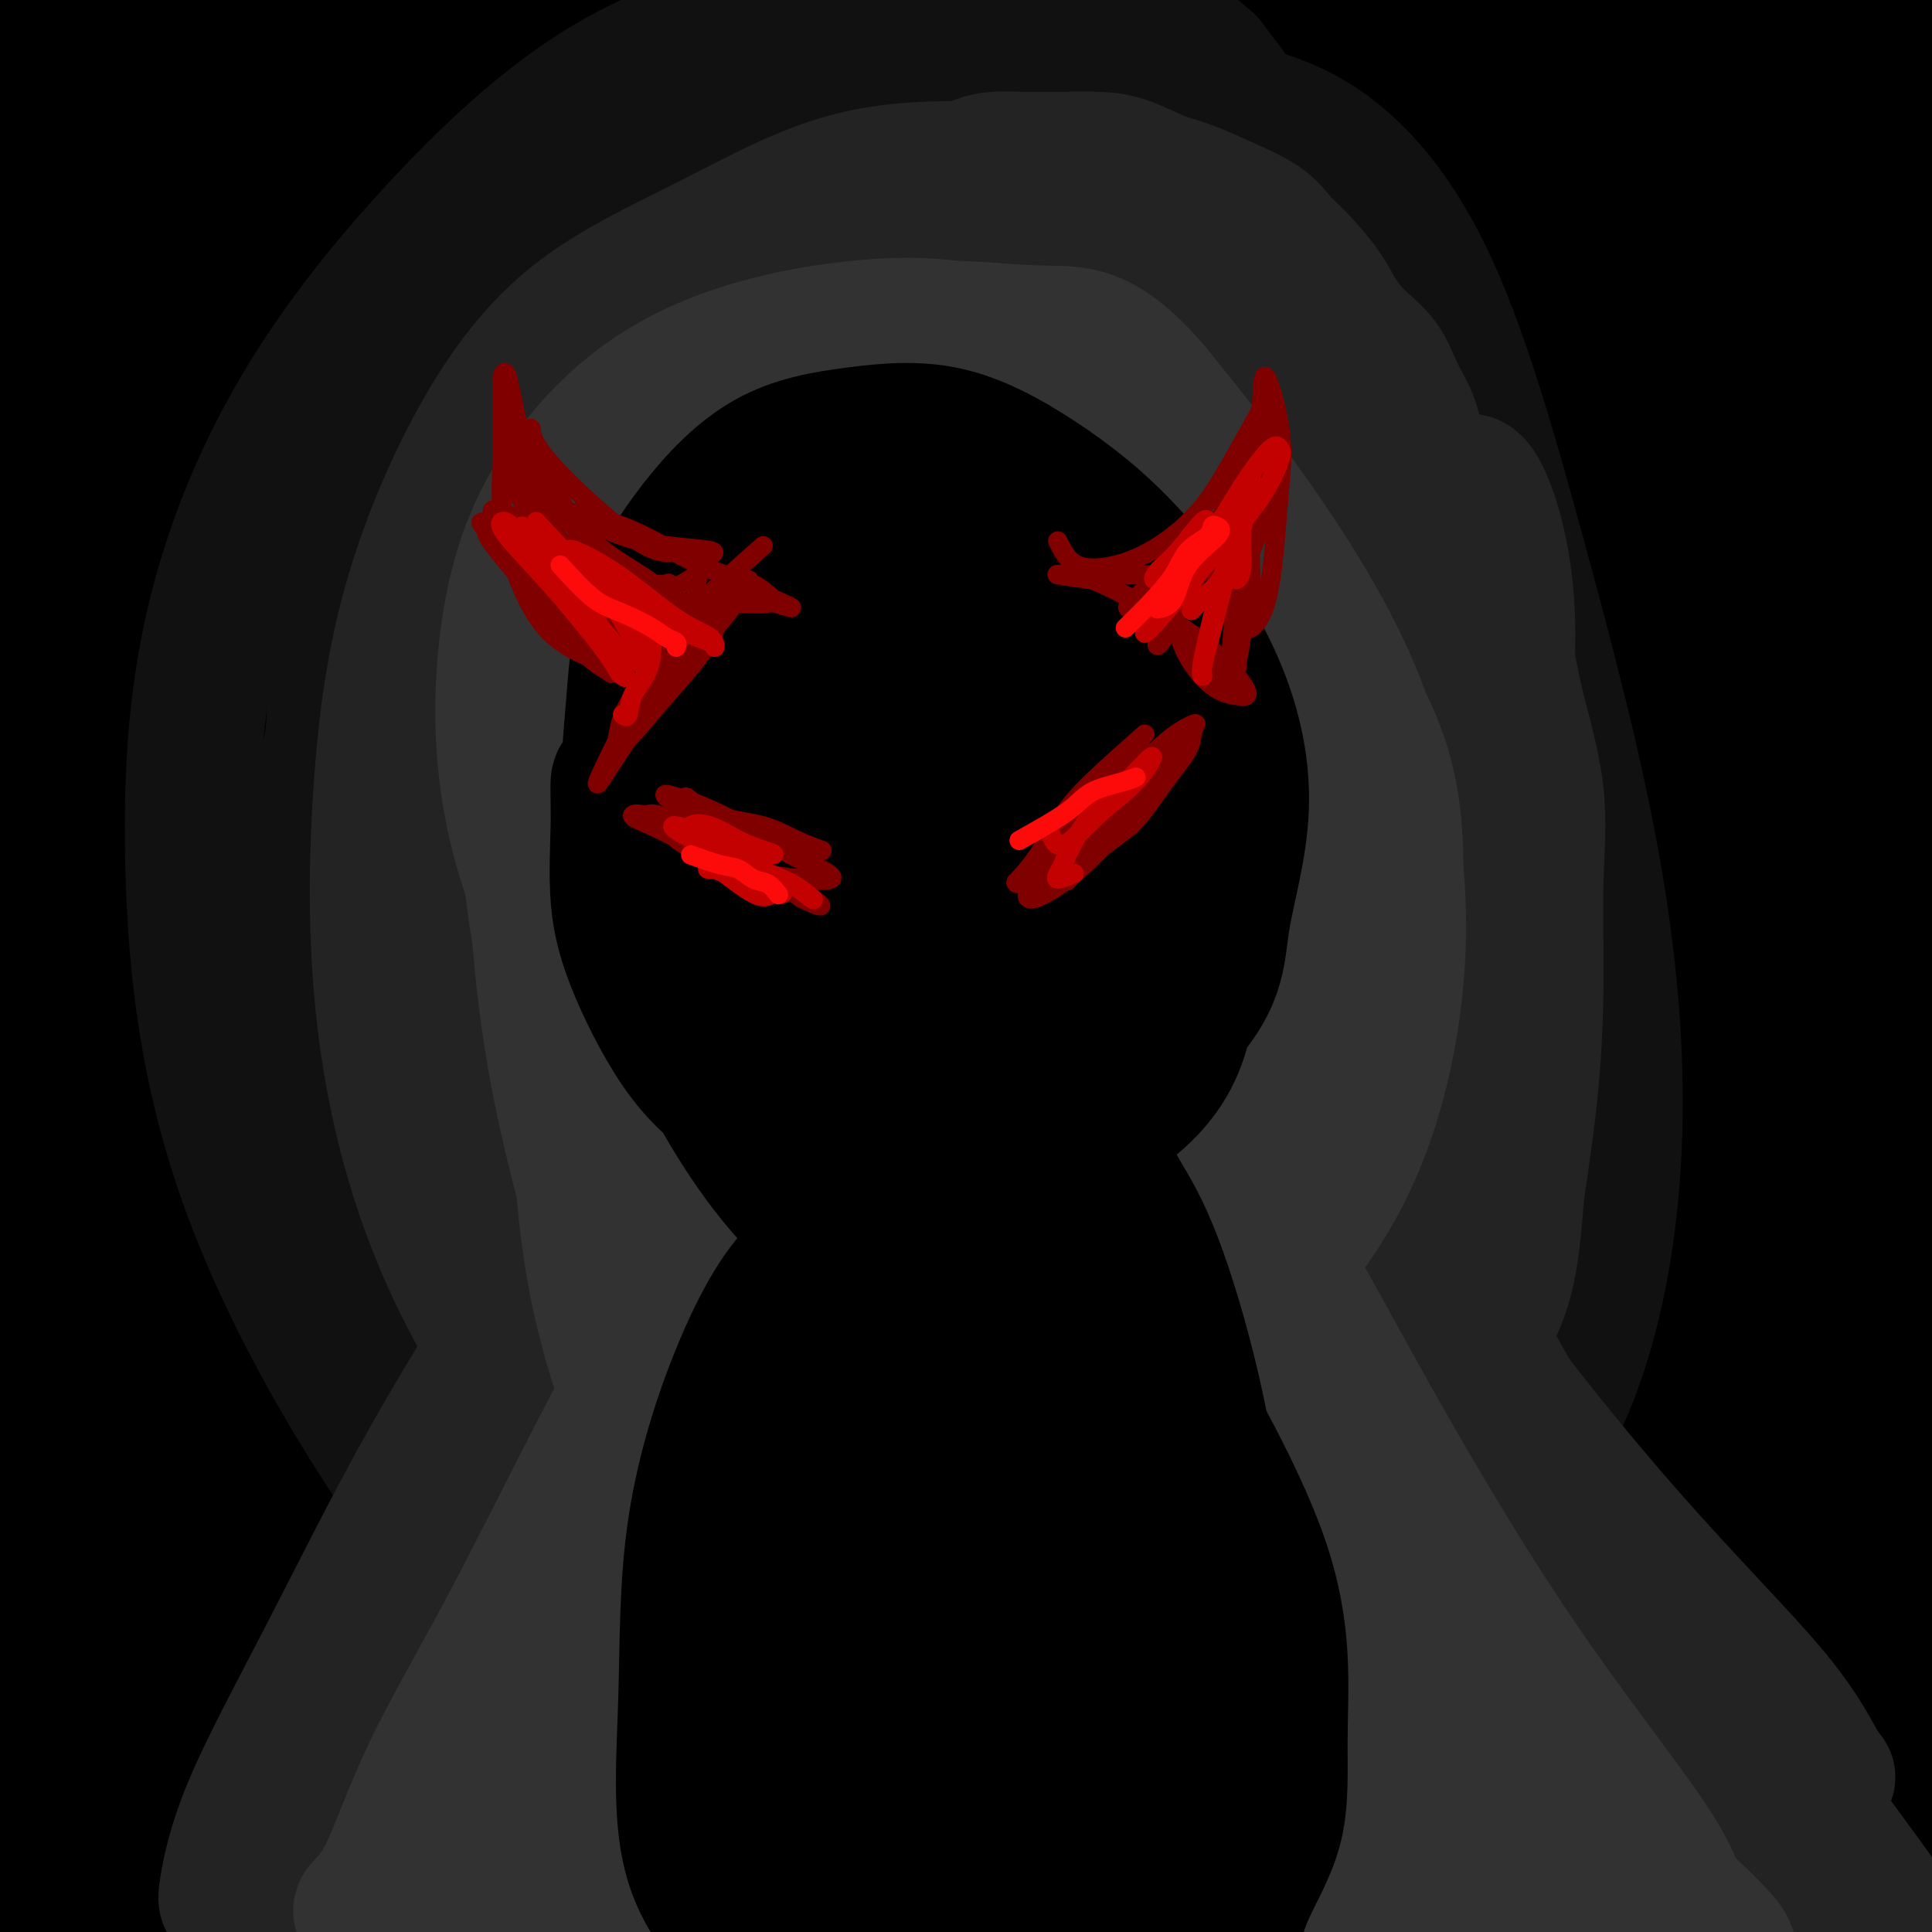 <svg viewBox='0 0 400 400' version='1.1' xmlns='http://www.w3.org/2000/svg' xmlns:xlink='http://www.w3.org/1999/xlink'><g fill='none' stroke='rgb(0,0,0)' stroke-width='28' stroke-linecap='round' stroke-linejoin='round'><path d='M117,103c-6.787,13.254 -13.573,26.508 -17,34c-3.427,7.492 -3.493,9.220 -6,21c-2.507,11.780 -7.454,33.610 -11,54c-3.546,20.390 -5.691,39.339 -7,59c-1.309,19.661 -1.784,40.034 -2,59c-0.216,18.966 -0.174,36.523 0,48c0.174,11.477 0.481,16.872 1,19c0.519,2.128 1.249,0.989 2,-7c0.751,-7.989 1.522,-22.826 2,-41c0.478,-18.174 0.663,-39.683 1,-62c0.337,-22.317 0.827,-45.440 2,-70c1.173,-24.560 3.030,-50.557 5,-74c1.970,-23.443 4.055,-44.333 5,-61c0.945,-16.667 0.751,-29.112 1,-35c0.249,-5.888 0.941,-5.218 0,-3c-0.941,2.218 -3.516,5.984 -8,18c-4.484,12.016 -10.876,32.281 -16,56c-5.124,23.719 -8.981,50.891 -12,79c-3.019,28.109 -5.201,57.153 -6,85c-0.799,27.847 -0.214,54.495 0,75c0.214,20.505 0.058,34.868 0,42c-0.058,7.132 -0.016,7.035 1,6c1.016,-1.035 3.008,-3.008 4,-15c0.992,-11.992 0.985,-34.003 1,-60c0.015,-25.997 0.051,-55.981 0,-87c-0.051,-31.019 -0.187,-63.072 0,-95c0.187,-31.928 0.699,-63.729 0,-90c-0.699,-26.271 -2.610,-47.011 -4,-58c-1.390,-10.989 -2.259,-12.228 -4,-12c-1.741,0.228 -4.355,1.922 -8,15c-3.645,13.078 -8.323,37.539 -13,62'/><path d='M28,65c-4.344,26.455 -8.705,61.592 -11,98c-2.295,36.408 -2.525,74.087 -3,110c-0.475,35.913 -1.196,70.059 0,98c1.196,27.941 4.310,49.676 7,62c2.690,12.324 4.957,15.235 7,17c2.043,1.765 3.860,2.382 5,-6c1.140,-8.382 1.601,-25.763 2,-50c0.399,-24.237 0.737,-55.329 0,-89c-0.737,-33.671 -2.549,-69.920 -4,-106c-1.451,-36.080 -2.542,-71.989 -3,-105c-0.458,-33.011 -0.284,-63.123 -1,-85c-0.716,-21.877 -2.321,-35.519 -4,-42c-1.679,-6.481 -3.433,-5.799 -6,0c-2.567,5.799 -5.946,16.717 -9,37c-3.054,20.283 -5.782,49.931 -7,83c-1.218,33.069 -0.928,69.560 -1,108c-0.072,38.440 -0.508,78.828 0,114c0.508,35.172 1.960,65.129 4,87c2.040,21.871 4.670,35.656 7,43c2.330,7.344 4.362,8.246 6,6c1.638,-2.246 2.884,-7.641 4,-23c1.116,-15.359 2.102,-40.683 2,-70c-0.102,-29.317 -1.294,-62.626 -2,-96c-0.706,-33.374 -0.927,-66.814 -1,-99c-0.073,-32.186 0.002,-63.117 0,-89c-0.002,-25.883 -0.081,-46.719 0,-59c0.081,-12.281 0.323,-16.009 0,-17c-0.323,-0.991 -1.210,0.755 -3,11c-1.790,10.245 -4.482,28.989 -6,54c-1.518,25.011 -1.862,56.289 -2,89c-0.138,32.711 -0.069,66.856 0,101'/><path d='M9,247c1.492,46.533 6.221,67.866 11,89c4.779,21.134 9.609,42.068 12,52c2.391,9.932 2.343,8.862 3,8c0.657,-0.862 2.021,-1.517 3,-12c0.979,-10.483 1.575,-30.793 1,-57c-0.575,-26.207 -2.322,-58.312 -4,-92c-1.678,-33.688 -3.289,-68.959 -4,-103c-0.711,-34.041 -0.524,-66.851 0,-95c0.524,-28.149 1.383,-51.636 3,-66c1.617,-14.364 3.992,-19.604 5,-22c1.008,-2.396 0.650,-1.948 1,8c0.350,9.948 1.410,29.397 3,56c1.590,26.603 3.710,60.360 6,96c2.290,35.640 4.749,73.162 9,110c4.251,36.838 10.294,72.990 16,105c5.706,32.010 11.076,59.878 15,77c3.924,17.122 6.401,23.499 8,27c1.599,3.501 2.321,4.127 3,-1c0.679,-5.127 1.316,-16.006 2,-36c0.684,-19.994 1.414,-49.103 0,-81c-1.414,-31.897 -4.973,-66.584 -7,-102c-2.027,-35.416 -2.523,-71.563 -3,-106c-0.477,-34.437 -0.936,-67.164 -1,-94c-0.064,-26.836 0.265,-47.780 0,-59c-0.265,-11.220 -1.124,-12.717 -2,-12c-0.876,0.717 -1.768,3.648 -4,18c-2.232,14.352 -5.805,40.125 -8,71c-2.195,30.875 -3.011,66.853 -3,104c0.011,37.147 0.849,75.463 5,113c4.151,37.537 11.615,74.296 18,103c6.385,28.704 11.693,49.352 17,70'/><path d='M114,416c4.372,14.730 6.801,16.554 9,17c2.199,0.446 4.167,-0.488 5,-10c0.833,-9.512 0.531,-27.603 0,-53c-0.531,-25.397 -1.292,-58.101 -3,-92c-1.708,-33.899 -4.365,-68.992 -6,-104c-1.635,-35.008 -2.248,-69.930 -3,-103c-0.752,-33.070 -1.643,-64.288 -2,-86c-0.357,-21.712 -0.179,-33.920 0,-40c0.179,-6.080 0.361,-6.033 0,-2c-0.361,4.033 -1.264,12.054 -2,31c-0.736,18.946 -1.304,48.819 -2,82c-0.696,33.181 -1.520,69.670 0,107c1.520,37.330 5.383,75.503 10,111c4.617,35.497 9.988,68.320 15,94c5.012,25.680 9.666,44.218 13,53c3.334,8.782 5.350,7.807 7,7c1.650,-0.807 2.935,-1.445 4,-14c1.065,-12.555 1.910,-37.028 0,-65c-1.910,-27.972 -6.574,-59.443 -10,-92c-3.426,-32.557 -5.612,-66.198 -8,-99c-2.388,-32.802 -4.978,-64.763 -7,-92c-2.022,-27.237 -3.477,-49.750 -4,-64c-0.523,-14.250 -0.115,-20.236 0,-23c0.115,-2.764 -0.065,-2.305 0,4c0.065,6.305 0.374,18.456 0,39c-0.374,20.544 -1.433,49.482 0,81c1.433,31.518 5.356,65.617 10,99c4.644,33.383 10.008,66.051 16,96c5.992,29.949 12.613,57.179 18,75c5.387,17.821 9.539,26.235 12,29c2.461,2.765 3.230,-0.117 4,-3'/><path d='M190,399c0.848,-4.813 0.970,-15.346 1,-34c0.030,-18.654 -0.030,-45.429 -2,-74c-1.970,-28.571 -5.849,-58.938 -9,-90c-3.151,-31.062 -5.573,-62.819 -7,-92c-1.427,-29.181 -1.858,-55.786 -2,-78c-0.142,-22.214 0.003,-40.038 0,-49c-0.003,-8.962 -0.156,-9.062 0,-9c0.156,0.062 0.622,0.284 0,10c-0.622,9.716 -2.331,28.924 -3,55c-0.669,26.076 -0.298,59.020 0,93c0.298,33.980 0.524,68.997 3,103c2.476,34.003 7.202,66.992 12,97c4.798,30.008 9.669,57.034 13,73c3.331,15.966 5.121,20.870 6,23c0.879,2.130 0.849,1.484 1,-4c0.151,-5.484 0.485,-15.806 0,-37c-0.485,-21.194 -1.790,-53.258 -4,-86c-2.210,-32.742 -5.324,-66.160 -8,-101c-2.676,-34.840 -4.913,-71.102 -6,-105c-1.087,-33.898 -1.024,-65.431 -1,-93c0.024,-27.569 0.008,-51.173 0,-66c-0.008,-14.827 -0.008,-20.876 0,-23c0.008,-2.124 0.022,-0.322 0,9c-0.022,9.322 -0.082,26.166 -1,52c-0.918,25.834 -2.695,60.660 -4,98c-1.305,37.340 -2.140,77.193 0,116c2.140,38.807 7.253,76.567 13,111c5.747,34.433 12.128,65.539 17,86c4.872,20.461 8.235,30.278 10,36c1.765,5.722 1.933,7.349 2,-1c0.067,-8.349 0.034,-26.675 0,-45'/><path d='M221,374c-0.909,-22.244 -4.183,-54.855 -8,-90c-3.817,-35.145 -8.177,-72.823 -12,-111c-3.823,-38.177 -7.108,-76.853 -11,-114c-3.892,-37.147 -8.392,-72.764 -13,-101c-4.608,-28.236 -9.324,-49.089 -12,-59c-2.676,-9.911 -3.313,-8.880 -5,-6c-1.687,2.880 -4.423,7.608 -8,25c-3.577,17.392 -7.995,47.448 -10,84c-2.005,36.552 -1.596,79.598 -1,123c0.596,43.402 1.378,87.158 5,128c3.622,40.842 10.083,78.770 16,107c5.917,28.230 11.288,46.764 14,56c2.712,9.236 2.763,9.176 3,6c0.237,-3.176 0.658,-9.467 1,-26c0.342,-16.533 0.603,-43.308 -2,-73c-2.603,-29.692 -8.071,-62.301 -12,-97c-3.929,-34.699 -6.319,-71.486 -8,-107c-1.681,-35.514 -2.653,-69.753 -3,-99c-0.347,-29.247 -0.069,-53.500 0,-66c0.069,-12.500 -0.072,-13.245 0,-14c0.072,-0.755 0.357,-1.520 0,8c-0.357,9.520 -1.356,29.324 -3,57c-1.644,27.676 -3.933,63.225 -5,100c-1.067,36.775 -0.912,74.777 0,112c0.912,37.223 2.581,73.668 5,103c2.419,29.332 5.589,51.552 8,65c2.411,13.448 4.063,18.123 5,20c0.937,1.877 1.158,0.957 2,-10c0.842,-10.957 2.304,-31.950 3,-60c0.696,-28.050 0.628,-63.157 0,-100c-0.628,-36.843 -1.814,-75.421 -3,-114'/><path d='M167,121c-0.707,-53.020 -0.976,-78.569 -1,-108c-0.024,-29.431 0.197,-62.742 0,-82c-0.197,-19.258 -0.811,-24.462 -1,-26c-0.189,-1.538 0.047,0.589 -1,12c-1.047,11.411 -3.376,32.107 -5,60c-1.624,27.893 -2.541,62.983 -3,101c-0.459,38.017 -0.459,78.961 3,120c3.459,41.039 10.377,82.172 18,120c7.623,37.828 15.953,72.351 24,97c8.047,24.649 15.813,39.424 21,48c5.187,8.576 7.795,10.953 10,5c2.205,-5.953 4.006,-20.236 5,-43c0.994,-22.764 1.181,-54.008 0,-89c-1.181,-34.992 -3.729,-73.732 -6,-113c-2.271,-39.268 -4.264,-79.064 -6,-117c-1.736,-37.936 -3.215,-74.014 -4,-103c-0.785,-28.986 -0.878,-50.882 -1,-62c-0.122,-11.118 -0.274,-11.459 -1,-10c-0.726,1.459 -2.025,4.719 -4,21c-1.975,16.281 -4.624,45.582 -6,81c-1.376,35.418 -1.478,76.952 -1,118c0.478,41.048 1.537,81.609 6,122c4.463,40.391 12.329,80.612 19,113c6.671,32.388 12.145,56.942 16,71c3.855,14.058 6.091,17.621 7,18c0.909,0.379 0.492,-2.425 1,-16c0.508,-13.575 1.943,-37.922 -1,-68c-2.943,-30.078 -10.263,-65.887 -15,-104c-4.737,-38.113 -6.891,-78.530 -9,-119c-2.109,-40.470 -4.174,-80.991 -5,-114c-0.826,-33.009 -0.413,-58.504 0,-84'/><path d='M227,-30c-0.444,-39.017 0.945,-37.559 2,-39c1.055,-1.441 1.776,-5.780 2,0c0.224,5.780 -0.049,21.681 0,48c0.049,26.319 0.422,63.056 0,102c-0.422,38.944 -1.638,80.093 0,121c1.638,40.907 6.129,81.570 12,119c5.871,37.430 13.121,71.625 18,94c4.879,22.375 7.385,32.928 9,38c1.615,5.072 2.338,4.663 3,-2c0.662,-6.663 1.263,-19.580 2,-43c0.737,-23.420 1.608,-57.343 0,-94c-1.608,-36.657 -5.697,-76.050 -8,-117c-2.303,-40.950 -2.821,-83.458 -3,-123c-0.179,-39.542 -0.019,-76.117 0,-102c0.019,-25.883 -0.105,-41.075 0,-49c0.105,-7.925 0.437,-8.583 0,-3c-0.437,5.583 -1.644,17.406 -3,41c-1.356,23.594 -2.859,58.959 -4,99c-1.141,40.041 -1.918,84.759 -1,128c0.918,43.241 3.530,85.006 8,124c4.470,38.994 10.796,75.217 16,101c5.204,25.783 9.285,41.125 12,49c2.715,7.875 4.065,8.281 5,2c0.935,-6.281 1.456,-19.251 2,-42c0.544,-22.749 1.113,-55.278 -1,-91c-2.113,-35.722 -6.906,-74.638 -10,-115c-3.094,-40.362 -4.489,-82.172 -5,-122c-0.511,-39.828 -0.137,-77.676 0,-109c0.137,-31.324 0.037,-56.126 0,-70c-0.037,-13.874 -0.011,-16.821 0,-15c0.011,1.821 0.005,8.411 0,15'/><path d='M283,-85c-0.465,12.606 -1.629,36.620 -3,68c-1.371,31.380 -2.949,70.125 -4,110c-1.051,39.875 -1.575,80.878 1,121c2.575,40.122 8.250,79.362 14,114c5.750,34.638 11.576,64.674 17,83c5.424,18.326 10.445,24.941 14,28c3.555,3.059 5.644,2.563 8,-8c2.356,-10.563 4.978,-31.193 6,-59c1.022,-27.807 0.445,-62.790 0,-100c-0.445,-37.210 -0.759,-76.646 -1,-116c-0.241,-39.354 -0.411,-78.627 -1,-115c-0.589,-36.373 -1.597,-69.845 -2,-93c-0.403,-23.155 -0.201,-35.994 0,-42c0.201,-6.006 0.402,-5.179 -1,3c-1.402,8.179 -4.408,23.710 -8,50c-3.592,26.290 -7.770,63.339 -10,104c-2.230,40.661 -2.511,84.934 -2,128c0.511,43.066 1.813,84.924 6,124c4.187,39.076 11.258,75.369 17,100c5.742,24.631 10.156,37.598 12,45c1.844,7.402 1.118,9.237 1,4c-0.118,-5.237 0.371,-17.548 1,-39c0.629,-21.452 1.398,-52.046 0,-86c-1.398,-33.954 -4.963,-71.268 -7,-109c-2.037,-37.732 -2.545,-75.882 -3,-112c-0.455,-36.118 -0.856,-70.202 0,-98c0.856,-27.798 2.970,-49.308 5,-60c2.030,-10.692 3.977,-10.567 5,-9c1.023,1.567 1.122,4.576 1,21c-0.122,16.424 -0.463,46.264 -1,81c-0.537,34.736 -1.268,74.368 -2,114'/><path d='M346,167c-0.852,55.310 -1.980,85.584 0,119c1.980,33.416 7.070,69.975 12,98c4.930,28.025 9.699,47.518 12,58c2.301,10.482 2.133,11.955 3,9c0.867,-2.955 2.770,-10.339 4,-28c1.230,-17.661 1.787,-45.600 2,-78c0.213,-32.400 0.083,-69.259 0,-106c-0.083,-36.741 -0.118,-73.362 0,-109c0.118,-35.638 0.389,-70.293 1,-96c0.611,-25.707 1.563,-42.468 2,-51c0.437,-8.532 0.360,-8.837 0,-6c-0.360,2.837 -1.003,8.817 -3,26c-1.997,17.183 -5.347,45.570 -8,78c-2.653,32.430 -4.608,68.903 -5,105c-0.392,36.097 0.778,71.817 4,106c3.222,34.183 8.496,66.829 14,91c5.504,24.171 11.240,39.868 15,48c3.760,8.132 5.546,8.701 8,2c2.454,-6.701 5.575,-20.671 7,-42c1.425,-21.329 1.153,-50.015 1,-81c-0.153,-30.985 -0.188,-64.268 0,-98c0.188,-33.732 0.599,-67.914 0,-100c-0.599,-32.086 -2.208,-62.075 -4,-87c-1.792,-24.925 -3.767,-44.785 -6,-55c-2.233,-10.215 -4.724,-10.784 -6,-9c-1.276,1.784 -1.336,5.922 -5,18c-3.664,12.078 -10.932,32.095 -16,58c-5.068,25.905 -7.936,57.696 -10,89c-2.064,31.304 -3.325,62.120 -4,94c-0.675,31.880 -0.764,64.823 1,91c1.764,26.177 5.382,45.589 9,65'/><path d='M374,376c2.057,13.820 2.699,15.869 3,16c0.301,0.131 0.261,-1.658 0,-14c-0.261,-12.342 -0.744,-35.239 -3,-63c-2.256,-27.761 -6.284,-60.387 -10,-93c-3.716,-32.613 -7.121,-65.213 -10,-98c-2.879,-32.787 -5.233,-65.762 -7,-95c-1.767,-29.238 -2.947,-54.741 -4,-70c-1.053,-15.259 -1.979,-20.276 -3,-22c-1.021,-1.724 -2.138,-0.157 -4,5c-1.862,5.157 -4.469,13.904 -8,31c-3.531,17.096 -7.986,42.540 -11,69c-3.014,26.460 -4.587,53.936 -6,80c-1.413,26.064 -2.666,50.715 -3,70c-0.334,19.285 0.251,33.203 0,40c-0.251,6.797 -1.339,6.472 -2,6c-0.661,-0.472 -0.895,-1.090 -1,-10c-0.105,-8.910 -0.081,-26.111 -1,-48c-0.919,-21.889 -2.782,-48.465 -4,-73c-1.218,-24.535 -1.790,-47.028 -2,-68c-0.210,-20.972 -0.057,-40.422 0,-54c0.057,-13.578 0.018,-21.284 0,-25c-0.018,-3.716 -0.017,-3.441 0,-1c0.017,2.441 0.049,7.050 0,18c-0.049,10.950 -0.178,28.242 -1,48c-0.822,19.758 -2.336,41.983 -3,63c-0.664,21.017 -0.477,40.825 0,57c0.477,16.175 1.244,28.718 3,35c1.756,6.282 4.502,6.302 7,6c2.498,-0.302 4.750,-0.928 10,-9c5.250,-8.072 13.500,-23.592 20,-43c6.500,-19.408 11.250,-42.704 16,-66'/><path d='M350,68c5.458,-21.825 11.104,-43.388 15,-63c3.896,-19.612 6.043,-37.274 7,-47c0.957,-9.726 0.724,-11.515 1,-12c0.276,-0.485 1.060,0.336 0,6c-1.060,5.664 -3.963,16.173 -7,34c-3.037,17.827 -6.209,42.973 -8,70c-1.791,27.027 -2.200,55.936 -3,86c-0.800,30.064 -1.989,61.282 0,90c1.989,28.718 7.156,54.937 11,74c3.844,19.063 6.364,30.972 8,37c1.636,6.028 2.386,6.175 4,2c1.614,-4.175 4.090,-12.674 6,-29c1.910,-16.326 3.252,-40.481 4,-67c0.748,-26.519 0.900,-55.401 1,-84c0.100,-28.599 0.147,-56.914 0,-84c-0.147,-27.086 -0.489,-52.941 0,-72c0.489,-19.059 1.809,-31.322 3,-37c1.191,-5.678 2.254,-4.773 3,-2c0.746,2.773 1.176,7.413 1,21c-0.176,13.587 -0.958,36.123 -2,61c-1.042,24.877 -2.343,52.097 -3,80c-0.657,27.903 -0.669,56.490 0,85c0.669,28.510 2.018,56.942 5,80c2.982,23.058 7.597,40.741 11,51c3.403,10.259 5.595,13.095 7,14c1.405,0.905 2.023,-0.122 3,-7c0.977,-6.878 2.314,-19.608 3,-40c0.686,-20.392 0.720,-48.445 0,-76c-0.720,-27.555 -2.194,-54.611 -3,-83c-0.806,-28.389 -0.945,-58.111 -1,-82c-0.055,-23.889 -0.028,-41.944 0,-60'/><path d='M416,14c-0.649,-52.530 -0.271,-33.355 0,-24c0.271,9.355 0.436,8.891 0,20c-0.436,11.109 -1.473,33.790 -2,58c-0.527,24.210 -0.545,49.950 -1,76c-0.455,26.050 -1.346,52.410 0,78c1.346,25.590 4.928,50.411 9,72c4.072,21.589 8.632,39.946 12,52c3.368,12.054 5.543,17.804 7,21c1.457,3.196 2.195,3.836 3,-2c0.805,-5.836 1.678,-18.148 2,-29c0.322,-10.852 0.092,-20.243 0,-24c-0.092,-3.757 -0.046,-1.878 0,0'/><path d='M383,355c-1.718,1.158 -3.436,2.315 -3,-4c0.436,-6.315 3.027,-20.104 5,-34c1.973,-13.896 3.327,-27.899 5,-40c1.673,-12.101 3.665,-22.298 5,-28c1.335,-5.702 2.013,-6.907 3,-7c0.987,-0.093 2.283,0.928 3,7c0.717,6.072 0.854,17.195 0,30c-0.854,12.805 -2.700,27.291 -4,42c-1.300,14.709 -2.054,29.639 -3,44c-0.946,14.361 -2.086,28.153 -3,39c-0.914,10.847 -1.604,18.751 -2,23c-0.396,4.249 -0.498,4.845 -1,4c-0.502,-0.845 -1.403,-3.130 -2,-10c-0.597,-6.870 -0.888,-18.323 -1,-31c-0.112,-12.677 -0.044,-26.577 0,-39c0.044,-12.423 0.065,-23.368 0,-31c-0.065,-7.632 -0.218,-11.950 0,-14c0.218,-2.050 0.805,-1.831 1,0c0.195,1.831 -0.001,5.274 0,11c0.001,5.726 0.201,13.736 0,24c-0.201,10.264 -0.802,22.784 0,35c0.802,12.216 3.009,24.130 5,35c1.991,10.870 3.767,20.696 6,28c2.233,7.304 4.924,12.087 6,14c1.076,1.913 0.538,0.957 0,0'/></g>
<g fill='none' stroke='rgb(17,17,17)' stroke-width='28' stroke-linecap='round' stroke-linejoin='round'><path d='M112,99c-1.420,2.456 -2.840,4.912 -6,14c-3.160,9.088 -8.059,24.807 -12,41c-3.941,16.193 -6.924,32.860 -9,50c-2.076,17.140 -3.247,34.755 -2,49c1.247,14.245 4.910,25.122 11,31c6.090,5.878 14.608,6.758 24,7c9.392,0.242 19.660,-0.155 30,-4c10.340,-3.845 20.753,-11.137 31,-20c10.247,-8.863 20.328,-19.298 29,-32c8.672,-12.702 15.934,-27.671 20,-44c4.066,-16.329 4.935,-34.018 6,-51c1.065,-16.982 2.327,-33.257 0,-50c-2.327,-16.743 -8.241,-33.956 -15,-48c-6.759,-14.044 -14.361,-24.921 -23,-31c-8.639,-6.079 -18.313,-7.362 -28,-7c-9.687,0.362 -19.386,2.367 -30,11c-10.614,8.633 -22.144,23.892 -32,42c-9.856,18.108 -18.039,39.063 -25,61c-6.961,21.937 -12.701,44.854 -16,67c-3.299,22.146 -4.159,43.519 -1,64c3.159,20.481 10.337,40.070 18,55c7.663,14.930 15.812,25.202 26,31c10.188,5.798 22.414,7.121 34,8c11.586,0.879 22.533,1.313 35,-4c12.467,-5.313 26.455,-16.373 40,-28c13.545,-11.627 26.646,-23.822 38,-38c11.354,-14.178 20.962,-30.341 27,-49c6.038,-18.659 8.505,-39.816 10,-60c1.495,-20.184 2.018,-39.396 -1,-59c-3.018,-19.604 -9.577,-39.601 -17,-55c-7.423,-15.399 -15.712,-26.199 -24,-37'/><path d='M250,13c-8.704,-8.025 -18.464,-9.586 -28,-11c-9.536,-1.414 -18.850,-2.681 -30,2c-11.150,4.681 -24.137,15.311 -37,27c-12.863,11.689 -25.601,24.436 -36,39c-10.399,14.564 -18.459,30.945 -24,48c-5.541,17.055 -8.565,34.785 -10,53c-1.435,18.215 -1.283,36.915 2,55c3.283,18.085 9.697,35.555 20,51c10.303,15.445 24.495,28.866 39,41c14.505,12.134 29.325,22.981 45,29c15.675,6.019 32.207,7.211 47,5c14.793,-2.211 27.847,-7.824 38,-18c10.153,-10.176 17.404,-24.914 22,-41c4.596,-16.086 6.538,-33.519 8,-52c1.462,-18.481 2.444,-38.010 1,-59c-1.444,-20.990 -5.314,-43.440 -10,-65c-4.686,-21.560 -10.187,-42.229 -16,-58c-5.813,-15.771 -11.936,-26.644 -19,-33c-7.064,-6.356 -15.068,-8.193 -25,-9c-9.932,-0.807 -21.793,-0.582 -34,4c-12.207,4.582 -24.760,13.522 -38,23c-13.240,9.478 -27.166,19.494 -39,31c-11.834,11.506 -21.576,24.503 -28,39c-6.424,14.497 -9.532,30.493 -11,49c-1.468,18.507 -1.298,39.525 4,62c5.298,22.475 15.722,46.408 28,67c12.278,20.592 26.409,37.844 40,48c13.591,10.156 26.643,13.217 40,15c13.357,1.783 27.019,2.288 39,-2c11.981,-4.288 22.280,-13.368 31,-24c8.720,-10.632 15.860,-22.816 23,-35'/><path d='M292,294c6.072,-12.939 9.752,-27.787 12,-44c2.248,-16.213 3.062,-33.792 1,-53c-2.062,-19.208 -7.002,-40.045 -14,-61c-6.998,-20.955 -16.054,-42.027 -24,-59c-7.946,-16.973 -14.780,-29.846 -23,-36c-8.220,-6.154 -17.825,-5.587 -28,-3c-10.175,2.587 -20.920,7.195 -33,14c-12.080,6.805 -25.495,15.807 -37,26c-11.505,10.193 -21.100,21.575 -28,36c-6.900,14.425 -11.106,31.892 -13,54c-1.894,22.108 -1.475,48.857 5,74c6.475,25.143 19.007,48.682 32,66c12.993,17.318 26.446,28.416 40,35c13.554,6.584 27.209,8.654 40,8c12.791,-0.654 24.719,-4.031 35,-11c10.281,-6.969 18.917,-17.530 26,-30c7.083,-12.470 12.614,-26.849 16,-42c3.386,-15.151 4.628,-31.075 3,-50c-1.628,-18.925 -6.127,-40.853 -13,-63c-6.873,-22.147 -16.121,-44.513 -25,-66c-8.879,-21.487 -17.391,-42.093 -26,-56c-8.609,-13.907 -17.316,-21.113 -27,-24c-9.684,-2.887 -20.346,-1.455 -32,5c-11.654,6.455 -24.300,17.934 -37,31c-12.700,13.066 -25.453,27.718 -34,46c-8.547,18.282 -12.889,40.195 -16,64c-3.111,23.805 -4.991,49.503 -3,74c1.991,24.497 7.853,47.793 17,67c9.147,19.207 21.578,34.325 35,46c13.422,11.675 27.835,19.907 42,23c14.165,3.093 28.083,1.046 42,-1'/><path d='M225,364c13.362,-3.928 25.766,-13.249 37,-23c11.234,-9.751 21.298,-19.931 29,-33c7.702,-13.069 13.044,-29.028 17,-46c3.956,-16.972 6.527,-34.958 3,-56c-3.527,-21.042 -13.151,-45.142 -22,-68c-8.849,-22.858 -16.921,-44.475 -25,-63c-8.079,-18.525 -16.164,-33.957 -25,-41c-8.836,-7.043 -18.423,-5.697 -29,-3c-10.577,2.697 -22.143,6.745 -34,15c-11.857,8.255 -24.004,20.719 -35,34c-10.996,13.281 -20.842,27.381 -27,45c-6.158,17.619 -8.627,38.758 -8,61c0.627,22.242 4.352,45.588 12,67c7.648,21.412 19.220,40.891 31,53c11.780,12.109 23.767,16.848 36,19c12.233,2.152 24.711,1.716 36,-4c11.289,-5.716 21.388,-16.711 31,-29c9.612,-12.289 18.735,-25.871 23,-43c4.265,-17.129 3.671,-37.804 2,-61c-1.671,-23.196 -4.418,-48.912 -10,-74c-5.582,-25.088 -13.997,-49.548 -20,-67c-6.003,-17.452 -9.593,-27.898 -16,-33c-6.407,-5.102 -15.631,-4.862 -26,1c-10.369,5.862 -21.882,17.346 -33,31c-11.118,13.654 -21.842,29.479 -32,50c-10.158,20.521 -19.752,45.737 -24,74c-4.248,28.263 -3.152,59.573 0,85c3.152,25.427 8.360,44.970 15,57c6.640,12.030 14.711,16.547 23,19c8.289,2.453 16.797,2.844 26,-2c9.203,-4.844 19.102,-14.922 29,-25'/><path d='M209,304c9.071,-10.485 17.249,-24.197 22,-41c4.751,-16.803 6.077,-36.696 7,-58c0.923,-21.304 1.444,-44.019 0,-66c-1.444,-21.981 -4.853,-43.229 -9,-57c-4.147,-13.771 -9.034,-20.064 -14,-24c-4.966,-3.936 -10.013,-5.514 -17,-2c-6.987,3.514 -15.914,12.121 -24,24c-8.086,11.879 -15.330,27.030 -21,47c-5.670,19.970 -9.765,44.757 -11,72c-1.235,27.243 0.389,56.941 5,78c4.611,21.059 12.209,33.479 19,40c6.791,6.521 12.777,7.144 20,6c7.223,-1.144 15.685,-4.056 23,-12c7.315,-7.944 13.484,-20.919 17,-38c3.516,-17.081 4.380,-38.269 5,-62c0.620,-23.731 0.998,-50.006 0,-75c-0.998,-24.994 -3.371,-48.707 -5,-65c-1.629,-16.293 -2.514,-25.166 -6,-29c-3.486,-3.834 -9.574,-2.627 -15,2c-5.426,4.627 -10.191,12.676 -17,26c-6.809,13.324 -15.662,31.925 -20,55c-4.338,23.075 -4.161,50.624 -4,76c0.161,25.376 0.306,48.579 4,66c3.694,17.421 10.935,29.060 17,35c6.065,5.940 10.952,6.182 18,6c7.048,-0.182 16.257,-0.786 25,-6c8.743,-5.214 17.019,-15.038 23,-29c5.981,-13.962 9.665,-32.062 11,-55c1.335,-22.938 0.321,-50.714 0,-80c-0.321,-29.286 0.051,-60.082 -1,-78c-1.051,-17.918 -3.526,-22.959 -6,-28'/><path d='M255,32c-2.850,-5.119 -6.976,-3.916 -12,3c-5.024,6.916 -10.948,19.544 -18,37c-7.052,17.456 -15.233,39.740 -20,66c-4.767,26.260 -6.120,56.496 -6,87c0.120,30.504 1.714,61.275 6,84c4.286,22.725 11.265,37.404 17,45c5.735,7.596 10.225,8.110 16,8c5.775,-0.110 12.835,-0.845 19,-9c6.165,-8.155 11.434,-23.731 14,-44c2.566,-20.269 2.430,-45.231 2,-73c-0.430,-27.769 -1.155,-58.345 -2,-86c-0.845,-27.655 -1.812,-52.387 -1,-70c0.812,-17.613 3.403,-28.106 -2,-28c-5.403,0.106 -18.799,10.810 -28,26c-9.201,15.190 -14.208,34.865 -18,58c-3.792,23.135 -6.369,49.729 -8,76c-1.631,26.271 -2.315,52.218 1,72c3.315,19.782 10.628,33.399 16,41c5.372,7.601 8.804,9.186 14,10c5.196,0.814 12.156,0.856 17,-6c4.844,-6.856 7.572,-20.609 9,-39c1.428,-18.391 1.556,-41.418 0,-67c-1.556,-25.582 -4.797,-53.717 -7,-79c-2.203,-25.283 -3.367,-47.712 -5,-61c-1.633,-13.288 -3.736,-17.435 -7,-20c-3.264,-2.565 -7.690,-3.546 -14,0c-6.310,3.546 -14.506,11.621 -22,24c-7.494,12.379 -14.287,29.064 -20,50c-5.713,20.936 -10.347,46.125 -12,71c-1.653,24.875 -0.327,49.438 1,74'/><path d='M185,282c3.113,20.291 10.396,34.017 16,41c5.604,6.983 9.530,7.223 13,5c3.470,-2.223 6.485,-6.907 8,-18c1.515,-11.093 1.530,-28.593 1,-49c-0.530,-20.407 -1.605,-43.721 -4,-67c-2.395,-23.279 -6.109,-46.521 -9,-66c-2.891,-19.479 -4.959,-35.193 -7,-44c-2.041,-8.807 -4.057,-10.708 -7,-12c-2.943,-1.292 -6.815,-1.976 -12,3c-5.185,4.976 -11.685,15.610 -17,30c-5.315,14.390 -9.446,32.534 -12,57c-2.554,24.466 -3.533,55.254 0,83c3.533,27.746 11.576,52.452 18,66c6.424,13.548 11.227,15.940 16,17c4.773,1.060 9.516,0.790 15,-3c5.484,-3.790 11.711,-11.100 16,-21c4.289,-9.900 6.642,-22.390 8,-39c1.358,-16.610 1.723,-37.341 0,-61c-1.723,-23.659 -5.532,-50.245 -8,-74c-2.468,-23.755 -3.594,-44.679 -5,-58c-1.406,-13.321 -3.093,-19.038 -5,-22c-1.907,-2.962 -4.036,-3.167 -9,1c-4.964,4.167 -12.763,12.706 -21,24c-8.237,11.294 -16.912,25.343 -24,42c-7.088,16.657 -12.590,35.922 -16,58c-3.410,22.078 -4.728,46.970 -3,72c1.728,25.030 6.502,50.199 13,65c6.498,14.801 14.721,19.235 22,21c7.279,1.765 13.614,0.860 20,-6c6.386,-6.860 12.825,-19.674 17,-36c4.175,-16.326 6.088,-36.163 8,-56'/><path d='M217,235c2.082,-21.146 3.286,-46.012 2,-71c-1.286,-24.988 -5.061,-50.099 -8,-73c-2.939,-22.901 -5.042,-43.591 -8,-57c-2.958,-13.409 -6.769,-19.536 -12,-23c-5.231,-3.464 -11.880,-4.266 -19,-1c-7.120,3.266 -14.711,10.599 -24,21c-9.289,10.401 -20.276,23.868 -29,39c-8.724,15.132 -15.187,31.927 -20,50c-4.813,18.073 -7.978,37.423 -10,56c-2.022,18.577 -2.902,36.380 0,55c2.902,18.620 9.584,38.056 19,55c9.416,16.944 21.566,31.395 35,42c13.434,10.605 28.154,17.365 42,21c13.846,3.635 26.819,4.144 40,3c13.181,-1.144 26.569,-3.940 39,-9c12.431,-5.060 23.905,-12.385 34,-21c10.095,-8.615 18.811,-18.520 25,-32c6.189,-13.480 9.851,-30.535 11,-49c1.149,-18.465 -0.214,-38.340 -4,-60c-3.786,-21.660 -9.993,-45.105 -16,-67c-6.007,-21.895 -11.813,-42.241 -19,-57c-7.187,-14.759 -15.756,-23.932 -25,-29c-9.244,-5.068 -19.164,-6.032 -30,-7c-10.836,-0.968 -22.587,-1.939 -35,2c-12.413,3.939 -25.488,12.787 -38,22c-12.512,9.213 -24.461,18.792 -35,30c-10.539,11.208 -19.666,24.045 -26,39c-6.334,14.955 -9.873,32.029 -12,50c-2.127,17.971 -2.842,36.838 0,59c2.842,22.162 9.241,47.618 18,68c8.759,20.382 19.880,35.691 31,51'/><path d='M143,342c10.213,12.987 20.247,19.954 29,23c8.753,3.046 16.225,2.172 25,1c8.775,-1.172 18.853,-2.642 29,-7c10.147,-4.358 20.364,-11.604 30,-20c9.636,-8.396 18.691,-17.942 25,-30c6.309,-12.058 9.873,-26.629 13,-42c3.127,-15.371 5.816,-31.542 4,-50c-1.816,-18.458 -8.136,-39.205 -17,-62c-8.864,-22.795 -20.270,-47.640 -30,-70c-9.730,-22.360 -17.783,-42.235 -26,-56c-8.217,-13.765 -16.597,-21.421 -26,-25c-9.403,-3.579 -19.828,-3.082 -32,-1c-12.172,2.082 -26.092,5.749 -39,13c-12.908,7.251 -24.804,18.087 -36,30c-11.196,11.913 -21.691,24.902 -30,39c-8.309,14.098 -14.431,29.305 -18,45c-3.569,15.695 -4.585,31.878 -4,51c0.585,19.122 2.770,41.182 12,66c9.230,24.818 25.504,52.392 43,75c17.496,22.608 36.213,40.248 52,49c15.787,8.752 28.645,8.615 41,9c12.355,0.385 24.209,1.292 37,-2c12.791,-3.292 26.520,-10.784 38,-19c11.480,-8.216 20.711,-17.156 28,-28c7.289,-10.844 12.635,-23.593 16,-38c3.365,-14.407 4.748,-30.471 5,-49c0.252,-18.529 -0.629,-39.523 -4,-61c-3.371,-21.477 -9.234,-43.437 -15,-64c-5.766,-20.563 -11.437,-39.728 -18,-53c-6.563,-13.272 -14.018,-20.649 -23,-24c-8.982,-3.351 -19.491,-2.675 -30,-2'/><path d='M222,40c-10.143,0.802 -20.500,3.807 -32,10c-11.500,6.193 -24.142,15.573 -35,27c-10.858,11.427 -19.933,24.901 -26,40c-6.067,15.099 -9.126,31.824 -10,54c-0.874,22.176 0.438,49.801 6,74c5.562,24.199 15.374,44.970 25,57c9.626,12.030 19.067,15.320 27,15c7.933,-0.320 14.359,-4.250 21,-13c6.641,-8.750 13.495,-22.318 17,-37c3.505,-14.682 3.659,-30.476 4,-49c0.341,-18.524 0.869,-39.779 0,-60c-0.869,-20.221 -3.134,-39.409 -6,-56c-2.866,-16.591 -6.334,-30.585 -10,-38c-3.666,-7.415 -7.529,-8.252 -13,-7c-5.471,1.252 -12.551,4.593 -20,14c-7.449,9.407 -15.267,24.881 -21,46c-5.733,21.119 -9.382,47.885 -11,74c-1.618,26.115 -1.205,51.580 2,69c3.205,17.420 9.202,26.797 14,30c4.798,3.203 8.397,0.234 11,-8c2.603,-8.234 4.210,-21.732 5,-39c0.790,-17.268 0.762,-38.304 0,-60c-0.762,-21.696 -2.260,-44.051 -5,-65c-2.740,-20.949 -6.724,-40.492 -12,-53c-5.276,-12.508 -11.844,-17.981 -18,-21c-6.156,-3.019 -11.899,-3.583 -19,2c-7.101,5.583 -15.560,17.314 -23,32c-7.440,14.686 -13.860,32.328 -19,52c-5.140,19.672 -8.999,41.373 -10,64c-1.001,22.627 0.857,46.179 6,62c5.143,15.821 13.572,23.910 22,32'/><path d='M92,288c7.149,6.792 14.022,7.773 21,3c6.978,-4.773 14.060,-15.299 19,-30c4.940,-14.701 7.736,-33.578 9,-54c1.264,-20.422 0.995,-42.388 1,-65c0.005,-22.612 0.282,-45.869 1,-64c0.718,-18.131 1.876,-31.134 0,-37c-1.876,-5.866 -6.785,-4.593 -12,-2c-5.215,2.593 -10.734,6.507 -17,15c-6.266,8.493 -13.278,21.567 -19,37c-5.722,15.433 -10.155,33.226 -13,55c-2.845,21.774 -4.103,47.530 -2,72c2.103,24.470 7.568,47.655 13,60c5.432,12.345 10.830,13.851 15,8c4.170,-5.851 7.110,-19.061 9,-35c1.890,-15.939 2.728,-34.609 3,-52c0.272,-17.391 -0.022,-33.502 0,-49c0.022,-15.498 0.360,-30.381 -1,-43c-1.360,-12.619 -4.417,-22.973 -7,-29c-2.583,-6.027 -4.692,-7.727 -7,-9c-2.308,-1.273 -4.813,-2.120 -8,0c-3.187,2.120 -7.054,7.208 -11,14c-3.946,6.792 -7.971,15.287 -11,26c-3.029,10.713 -5.063,23.644 -6,43c-0.937,19.356 -0.777,45.137 4,66c4.777,20.863 14.171,36.809 20,44c5.829,7.191 8.094,5.626 9,5c0.906,-0.626 0.453,-0.313 0,0'/></g>
<g fill='none' stroke='rgb(35,35,35)' stroke-width='28' stroke-linecap='round' stroke-linejoin='round'><path d='M102,174c-0.806,2.380 -1.613,4.760 -2,12c-0.387,7.240 -0.355,19.341 0,32c0.355,12.659 1.031,25.875 6,39c4.969,13.125 14.230,26.159 23,35c8.770,8.841 17.047,13.487 27,16c9.953,2.513 21.581,2.891 32,0c10.419,-2.891 19.630,-9.051 28,-17c8.370,-7.949 15.899,-17.687 22,-29c6.101,-11.313 10.774,-24.200 13,-37c2.226,-12.800 2.004,-25.514 2,-39c-0.004,-13.486 0.210,-27.746 -2,-41c-2.210,-13.254 -6.844,-25.503 -12,-36c-5.156,-10.497 -10.834,-19.243 -16,-26c-5.166,-6.757 -9.818,-11.524 -16,-14c-6.182,-2.476 -13.892,-2.660 -21,-3c-7.108,-0.340 -13.612,-0.837 -21,2c-7.388,2.837 -15.660,9.009 -23,16c-7.340,6.991 -13.749,14.801 -19,25c-5.251,10.199 -9.345,22.787 -12,36c-2.655,13.213 -3.871,27.052 -4,42c-0.129,14.948 0.831,31.006 5,45c4.169,13.994 11.549,25.925 19,37c7.451,11.075 14.975,21.296 24,29c9.025,7.704 19.551,12.892 29,16c9.449,3.108 17.821,4.136 27,1c9.179,-3.136 19.165,-10.436 28,-18c8.835,-7.564 16.519,-15.391 24,-24c7.481,-8.609 14.758,-17.998 20,-29c5.242,-11.002 8.450,-23.616 10,-36c1.550,-12.384 1.443,-24.538 1,-38c-0.443,-13.462 -1.221,-28.231 -2,-43'/><path d='M292,127c-2.915,-20.564 -9.703,-31.474 -16,-42c-6.297,-10.526 -12.104,-20.667 -19,-29c-6.896,-8.333 -14.881,-14.857 -23,-18c-8.119,-3.143 -16.373,-2.905 -26,-3c-9.627,-0.095 -20.626,-0.522 -31,2c-10.374,2.522 -20.124,7.995 -30,13c-9.876,5.005 -19.877,9.543 -28,16c-8.123,6.457 -14.367,14.832 -20,25c-5.633,10.168 -10.655,22.130 -14,34c-3.345,11.870 -5.011,23.649 -6,37c-0.989,13.351 -1.299,28.276 0,43c1.299,14.724 4.209,29.248 9,43c4.791,13.752 11.463,26.731 20,39c8.537,12.269 18.941,23.829 29,33c10.059,9.171 19.775,15.954 30,20c10.225,4.046 20.961,5.355 31,6c10.039,0.645 19.381,0.624 28,-3c8.619,-3.624 16.515,-10.852 23,-19c6.485,-8.148 11.558,-17.216 16,-28c4.442,-10.784 8.252,-23.285 10,-36c1.748,-12.715 1.433,-25.644 2,-38c0.567,-12.356 2.017,-24.137 0,-36c-2.017,-11.863 -7.500,-23.806 -13,-34c-5.500,-10.194 -11.015,-18.638 -18,-26c-6.985,-7.362 -15.438,-13.640 -23,-19c-7.562,-5.360 -14.231,-9.800 -22,-13c-7.769,-3.200 -16.637,-5.158 -25,-6c-8.363,-0.842 -16.221,-0.566 -24,0c-7.779,0.566 -15.479,1.422 -22,6c-6.521,4.578 -11.863,12.880 -16,23c-4.137,10.120 -7.068,22.060 -10,34'/><path d='M104,151c-2.243,12.445 -2.850,26.558 -3,41c-0.150,14.442 0.158,29.214 4,44c3.842,14.786 11.216,29.585 19,43c7.784,13.415 15.976,25.444 25,35c9.024,9.556 18.880,16.637 28,20c9.120,3.363 17.506,3.007 26,2c8.494,-1.007 17.098,-2.666 25,-8c7.902,-5.334 15.104,-14.342 21,-24c5.896,-9.658 10.486,-19.964 14,-32c3.514,-12.036 5.952,-25.800 7,-40c1.048,-14.200 0.708,-28.834 0,-43c-0.708,-14.166 -1.782,-27.862 -5,-41c-3.218,-13.138 -8.579,-25.717 -14,-36c-5.421,-10.283 -10.902,-18.270 -18,-25c-7.098,-6.730 -15.815,-12.202 -25,-15c-9.185,-2.798 -18.840,-2.920 -28,-3c-9.160,-0.080 -17.824,-0.116 -27,3c-9.176,3.116 -18.864,9.384 -27,17c-8.136,7.616 -14.722,16.581 -19,28c-4.278,11.419 -6.250,25.294 -8,39c-1.750,13.706 -3.280,27.244 0,43c3.280,15.756 11.369,33.731 21,50c9.631,16.269 20.803,30.833 32,39c11.197,8.167 22.419,9.935 34,11c11.581,1.065 23.523,1.425 34,-3c10.477,-4.425 19.491,-13.634 27,-25c7.509,-11.366 13.512,-24.888 17,-40c3.488,-15.112 4.461,-31.814 5,-48c0.539,-16.186 0.645,-31.858 -2,-47c-2.645,-15.142 -8.041,-29.755 -14,-40c-5.959,-10.245 -12.479,-16.123 -19,-22'/><path d='M234,74c-7.128,-4.623 -15.450,-5.181 -24,-5c-8.550,0.181 -17.330,1.101 -27,5c-9.670,3.899 -20.229,10.777 -29,20c-8.771,9.223 -15.754,20.790 -20,34c-4.246,13.210 -5.756,28.063 -6,47c-0.244,18.937 0.776,41.958 6,61c5.224,19.042 14.650,34.103 24,42c9.350,7.897 18.623,8.629 28,7c9.377,-1.629 18.857,-5.618 28,-12c9.143,-6.382 17.950,-15.156 24,-26c6.050,-10.844 9.345,-23.758 11,-39c1.655,-15.242 1.672,-32.813 0,-50c-1.672,-17.187 -5.034,-33.992 -9,-50c-3.966,-16.008 -8.538,-31.220 -14,-42c-5.462,-10.780 -11.814,-17.127 -18,-21c-6.186,-3.873 -12.205,-5.273 -20,-3c-7.795,2.273 -17.366,8.217 -27,18c-9.634,9.783 -19.332,23.403 -27,39c-7.668,15.597 -13.307,33.171 -17,53c-3.693,19.829 -5.439,41.913 -4,62c1.439,20.087 6.064,38.175 13,52c6.936,13.825 16.181,23.385 26,28c9.819,4.615 20.210,4.285 30,3c9.790,-1.285 18.978,-3.526 28,-10c9.022,-6.474 17.876,-17.182 23,-30c5.124,-12.818 6.517,-27.748 8,-45c1.483,-17.252 3.055,-36.827 2,-55c-1.055,-18.173 -4.736,-34.943 -9,-49c-4.264,-14.057 -9.109,-25.400 -15,-32c-5.891,-6.600 -12.826,-8.457 -20,-8c-7.174,0.457 -14.587,3.229 -22,6'/><path d='M177,74c-7.443,5.299 -15.051,15.546 -22,28c-6.949,12.454 -13.241,27.117 -17,46c-3.759,18.883 -4.986,41.988 -2,65c2.986,23.012 10.186,45.931 18,62c7.814,16.069 16.243,25.288 24,29c7.757,3.712 14.844,1.917 21,-4c6.156,-5.917 11.382,-15.958 15,-29c3.618,-13.042 5.630,-29.087 8,-46c2.370,-16.913 5.099,-34.696 6,-52c0.901,-17.304 -0.027,-34.131 0,-49c0.027,-14.869 1.008,-27.779 -1,-37c-2.008,-9.221 -7.004,-14.751 -12,-18c-4.996,-3.249 -9.993,-4.217 -16,-1c-6.007,3.217 -13.025,10.617 -19,23c-5.975,12.383 -10.908,29.747 -15,49c-4.092,19.253 -7.342,40.394 -9,60c-1.658,19.606 -1.723,37.678 0,51c1.723,13.322 5.235,21.896 9,26c3.765,4.104 7.783,3.739 13,1c5.217,-2.739 11.632,-7.852 16,-17c4.368,-9.148 6.688,-22.330 9,-36c2.312,-13.670 4.617,-27.828 6,-44c1.383,-16.172 1.843,-34.360 2,-50c0.157,-15.640 0.009,-28.733 0,-38c-0.009,-9.267 0.121,-14.709 -2,-18c-2.121,-3.291 -6.494,-4.431 -11,-1c-4.506,3.431 -9.147,11.433 -14,25c-4.853,13.567 -9.919,32.698 -13,52c-3.081,19.302 -4.176,38.774 -5,55c-0.824,16.226 -1.378,29.208 0,37c1.378,7.792 4.689,10.396 8,13'/><path d='M174,256c4.093,2.787 10.325,3.255 16,-1c5.675,-4.255 10.793,-13.234 15,-24c4.207,-10.766 7.502,-23.318 10,-39c2.498,-15.682 4.197,-34.493 5,-53c0.803,-18.507 0.710,-36.708 1,-50c0.290,-13.292 0.964,-21.673 0,-26c-0.964,-4.327 -3.566,-4.601 -7,-4c-3.434,0.601 -7.699,2.075 -12,9c-4.301,6.925 -8.637,19.299 -13,35c-4.363,15.701 -8.752,34.729 -11,54c-2.248,19.271 -2.354,38.783 -1,53c1.354,14.217 4.168,23.137 8,28c3.832,4.863 8.683,5.669 14,6c5.317,0.331 11.101,0.188 15,-8c3.899,-8.188 5.912,-24.422 8,-41c2.088,-16.578 4.250,-33.502 6,-51c1.750,-17.498 3.086,-35.572 4,-51c0.914,-15.428 1.405,-28.210 2,-35c0.595,-6.790 1.295,-7.587 0,-8c-1.295,-0.413 -4.584,-0.441 -9,6c-4.416,6.441 -9.958,19.352 -15,35c-5.042,15.648 -9.584,34.035 -13,53c-3.416,18.965 -5.706,38.510 -7,56c-1.294,17.490 -1.591,32.924 -2,44c-0.409,11.076 -0.929,17.793 0,21c0.929,3.207 3.306,2.904 6,1c2.694,-1.904 5.705,-5.408 9,-13c3.295,-7.592 6.873,-19.272 10,-33c3.127,-13.728 5.803,-29.504 8,-46c2.197,-16.496 3.913,-33.713 5,-47c1.087,-13.287 1.543,-22.643 2,-32'/><path d='M228,95c2.674,-20.712 1.858,-9.992 0,-6c-1.858,3.992 -4.760,1.256 -9,7c-4.240,5.744 -9.819,19.967 -14,36c-4.181,16.033 -6.963,33.876 -9,51c-2.037,17.124 -3.330,33.529 -4,47c-0.670,13.471 -0.717,24.007 0,30c0.717,5.993 2.199,7.442 5,5c2.801,-2.442 6.922,-8.776 10,-20c3.078,-11.224 5.112,-27.339 8,-45c2.888,-17.661 6.630,-36.868 10,-56c3.370,-19.132 6.368,-38.187 9,-53c2.632,-14.813 4.898,-25.382 6,-32c1.102,-6.618 1.039,-9.283 1,-11c-0.039,-1.717 -0.053,-2.485 -3,0c-2.947,2.485 -8.827,8.222 -15,18c-6.173,9.778 -12.641,23.595 -18,40c-5.359,16.405 -9.610,35.396 -14,54c-4.390,18.604 -8.919,36.820 -11,54c-2.081,17.180 -1.715,33.323 -2,42c-0.285,8.677 -1.220,9.889 0,11c1.220,1.111 4.595,2.120 8,-2c3.405,-4.120 6.841,-13.370 10,-24c3.159,-10.630 6.041,-22.639 9,-36c2.959,-13.361 5.994,-28.075 8,-41c2.006,-12.925 2.984,-24.061 4,-33c1.016,-8.939 2.070,-15.683 2,-19c-0.070,-3.317 -1.265,-3.209 -4,-3c-2.735,0.209 -7.012,0.520 -12,5c-4.988,4.480 -10.689,13.129 -17,26c-6.311,12.871 -13.232,29.963 -19,47c-5.768,17.037 -10.384,34.018 -15,51'/><path d='M152,238c-4.605,16.114 -8.618,30.899 -11,42c-2.382,11.101 -3.134,18.517 -4,22c-0.866,3.483 -1.844,3.033 0,2c1.844,-1.033 6.512,-2.649 11,-8c4.488,-5.351 8.795,-14.436 14,-24c5.205,-9.564 11.308,-19.607 17,-29c5.692,-9.393 10.972,-18.134 16,-26c5.028,-7.866 9.803,-14.855 12,-20c2.197,-5.145 1.814,-8.445 2,-10c0.186,-1.555 0.941,-1.364 -2,-1c-2.941,0.364 -9.576,0.901 -16,7c-6.424,6.099 -12.635,17.759 -20,31c-7.365,13.241 -15.885,28.062 -24,43c-8.115,14.938 -15.826,29.994 -23,45c-7.174,15.006 -13.810,29.963 -20,43c-6.190,13.037 -11.932,24.155 -15,31c-3.068,6.845 -3.460,9.416 -4,11c-0.540,1.584 -1.228,2.181 1,-3c2.228,-5.181 7.372,-16.140 14,-28c6.628,-11.860 14.738,-24.622 22,-38c7.262,-13.378 13.674,-27.371 21,-41c7.326,-13.629 15.566,-26.893 21,-39c5.434,-12.107 8.062,-23.057 10,-29c1.938,-5.943 3.185,-6.878 3,-8c-0.185,-1.122 -1.802,-2.429 -6,0c-4.198,2.429 -10.976,8.595 -19,17c-8.024,8.405 -17.294,19.048 -26,31c-8.706,11.952 -16.849,25.214 -24,39c-7.151,13.786 -13.310,28.096 -19,41c-5.690,12.904 -10.911,24.401 -14,32c-3.089,7.599 -4.044,11.299 -5,15'/><path d='M64,386c-3.368,11.855 7.213,-2.508 15,-15c7.787,-12.492 12.781,-23.114 20,-37c7.219,-13.886 16.664,-31.036 25,-47c8.336,-15.964 15.564,-30.740 22,-44c6.436,-13.260 12.080,-25.003 15,-32c2.920,-6.997 3.117,-9.247 3,-10c-0.117,-0.753 -0.546,-0.008 -5,4c-4.454,4.008 -12.932,11.278 -21,21c-8.068,9.722 -15.724,21.898 -24,35c-8.276,13.102 -17.171,27.132 -25,41c-7.829,13.868 -14.590,27.573 -21,40c-6.410,12.427 -12.467,23.576 -16,32c-3.533,8.424 -4.540,14.122 -5,17c-0.460,2.878 -0.373,2.935 2,3c2.373,0.065 7.034,0.139 13,-5c5.966,-5.139 13.239,-15.490 21,-27c7.761,-11.510 16.012,-24.178 24,-37c7.988,-12.822 15.715,-25.799 22,-38c6.285,-12.201 11.130,-23.627 14,-30c2.870,-6.373 3.766,-7.692 4,-8c0.234,-0.308 -0.195,0.395 -4,5c-3.805,4.605 -10.985,13.112 -18,25c-7.015,11.888 -13.864,27.157 -21,42c-7.136,14.843 -14.558,29.260 -21,44c-6.442,14.740 -11.905,29.803 -16,42c-4.095,12.197 -6.821,21.528 -8,26c-1.179,4.472 -0.811,4.085 2,2c2.811,-2.085 8.064,-5.869 15,-15c6.936,-9.131 15.553,-23.609 24,-38c8.447,-14.391 16.723,-28.696 25,-43'/><path d='M125,339c11.799,-20.401 16.796,-30.903 22,-40c5.204,-9.097 10.613,-16.789 13,-21c2.387,-4.211 1.750,-4.942 1,-4c-0.750,0.942 -1.613,3.558 -5,11c-3.387,7.442 -9.297,19.712 -15,33c-5.703,13.288 -11.199,27.595 -16,41c-4.801,13.405 -8.907,25.908 -13,37c-4.093,11.092 -8.172,20.772 -10,27c-1.828,6.228 -1.405,9.006 -1,8c0.405,-1.006 0.793,-5.794 4,-15c3.207,-9.206 9.234,-22.830 15,-36c5.766,-13.170 11.272,-25.886 17,-39c5.728,-13.114 11.678,-26.626 17,-38c5.322,-11.374 10.016,-20.611 13,-25c2.984,-4.389 4.257,-3.931 5,-4c0.743,-0.069 0.955,-0.666 0,4c-0.955,4.666 -3.078,14.593 -6,26c-2.922,11.407 -6.644,24.294 -10,36c-3.356,11.706 -6.345,22.233 -9,32c-2.655,9.767 -4.976,18.775 -6,24c-1.024,5.225 -0.751,6.667 -1,8c-0.249,1.333 -1.018,2.557 0,-2c1.018,-4.557 3.824,-14.894 6,-26c2.176,-11.106 3.722,-22.981 6,-34c2.278,-11.019 5.290,-21.182 8,-30c2.710,-8.818 5.119,-16.292 7,-20c1.881,-3.708 3.233,-3.651 4,-4c0.767,-0.349 0.948,-1.104 1,4c0.052,5.104 -0.024,16.066 0,28c0.024,11.934 0.150,24.838 1,38c0.850,13.162 2.425,26.581 4,40'/><path d='M177,398c1.314,22.958 1.600,25.353 2,28c0.400,2.647 0.912,5.547 1,6c0.088,0.453 -0.250,-1.539 0,-10c0.250,-8.461 1.089,-23.390 0,-38c-1.089,-14.610 -4.105,-28.901 -6,-44c-1.895,-15.099 -2.670,-31.007 -3,-42c-0.330,-10.993 -0.216,-17.073 0,-20c0.216,-2.927 0.533,-2.702 2,1c1.467,3.702 4.083,10.882 7,21c2.917,10.118 6.135,23.173 9,35c2.865,11.827 5.376,22.425 7,33c1.624,10.575 2.362,21.128 3,27c0.638,5.872 1.176,7.064 2,8c0.824,0.936 1.934,1.617 0,-5c-1.934,-6.617 -6.913,-20.530 -10,-34c-3.087,-13.470 -4.281,-26.495 -6,-40c-1.719,-13.505 -3.961,-27.491 -5,-36c-1.039,-8.509 -0.873,-11.543 0,-13c0.873,-1.457 2.454,-1.337 5,3c2.546,4.337 6.058,12.892 9,24c2.942,11.108 5.314,24.769 8,37c2.686,12.231 5.685,23.031 8,33c2.315,9.969 3.948,19.108 5,25c1.052,5.892 1.525,8.538 2,10c0.475,1.462 0.951,1.742 0,-6c-0.951,-7.742 -3.331,-23.504 -6,-39c-2.669,-15.496 -5.627,-30.724 -8,-47c-2.373,-16.276 -4.162,-33.600 -5,-44c-0.838,-10.400 -0.726,-13.877 0,-16c0.726,-2.123 2.064,-2.892 4,1c1.936,3.892 4.468,12.446 7,21'/><path d='M209,277c2.861,9.552 6.514,22.933 11,37c4.486,14.067 9.804,28.821 15,43c5.196,14.179 10.272,27.785 14,38c3.728,10.215 6.110,17.040 7,21c0.890,3.960 0.287,5.054 0,3c-0.287,-2.054 -0.259,-7.255 -3,-17c-2.741,-9.745 -8.251,-24.033 -13,-40c-4.749,-15.967 -8.736,-33.613 -12,-50c-3.264,-16.387 -5.804,-31.516 -7,-41c-1.196,-9.484 -1.048,-13.322 0,-15c1.048,-1.678 2.997,-1.194 5,0c2.003,1.194 4.061,3.098 8,12c3.939,8.902 9.759,24.802 18,42c8.241,17.198 18.903,35.695 27,51c8.097,15.305 13.627,27.418 18,36c4.373,8.582 7.587,13.632 7,13c-0.587,-0.632 -4.977,-6.947 -10,-16c-5.023,-9.053 -10.681,-20.844 -17,-34c-6.319,-13.156 -13.300,-27.677 -20,-43c-6.700,-15.323 -13.119,-31.449 -16,-42c-2.881,-10.551 -2.224,-15.528 -1,-18c1.224,-2.472 3.017,-2.441 7,2c3.983,4.441 10.157,13.290 17,25c6.843,11.710 14.355,26.279 23,41c8.645,14.721 18.424,29.594 27,41c8.576,11.406 15.948,19.346 22,26c6.052,6.654 10.783,12.022 10,12c-0.783,-0.022 -7.081,-5.435 -15,-16c-7.919,-10.565 -17.460,-26.283 -27,-42'/><path d='M304,346c-9.855,-15.644 -20.993,-33.754 -28,-47c-7.007,-13.246 -9.882,-21.628 -11,-27c-1.118,-5.372 -0.477,-7.733 0,-9c0.477,-1.267 0.791,-1.439 2,0c1.209,1.439 3.312,4.489 10,16c6.688,11.511 17.962,31.483 31,49c13.038,17.517 27.842,32.578 39,44c11.158,11.422 18.672,19.206 23,23c4.328,3.794 5.471,3.597 6,4c0.529,0.403 0.443,1.404 -2,-1c-2.443,-2.404 -7.243,-8.213 -14,-16c-6.757,-7.787 -15.473,-17.550 -25,-30c-9.527,-12.450 -19.867,-27.585 -30,-43c-10.133,-15.415 -20.061,-31.111 -26,-44c-5.939,-12.889 -7.891,-22.972 -9,-27c-1.109,-4.028 -1.376,-2.002 0,-2c1.376,0.002 4.395,-2.020 9,3c4.605,5.020 10.795,17.082 21,32c10.205,14.918 24.425,32.691 37,47c12.575,14.309 23.506,25.153 30,33c6.494,7.847 8.551,12.696 10,15c1.449,2.304 2.291,2.062 0,2c-2.291,-0.062 -7.715,0.054 -15,-6c-7.285,-6.054 -16.432,-18.279 -26,-31c-9.568,-12.721 -19.558,-25.937 -29,-41c-9.442,-15.063 -18.335,-31.973 -24,-45c-5.665,-13.027 -8.101,-22.170 -9,-26c-0.899,-3.830 -0.262,-2.346 0,-3c0.262,-0.654 0.147,-3.445 2,0c1.853,3.445 5.672,13.127 12,26c6.328,12.873 15.164,28.936 24,45'/><path d='M312,287c10.822,19.226 18.877,31.792 26,43c7.123,11.208 13.315,21.058 16,27c2.685,5.942 1.863,7.976 1,10c-0.863,2.024 -1.766,4.038 -7,1c-5.234,-3.038 -14.799,-11.128 -24,-23c-9.201,-11.872 -18.037,-27.526 -27,-42c-8.963,-14.474 -18.054,-27.767 -23,-38c-4.946,-10.233 -5.749,-17.404 -5,-17c0.749,0.404 3.049,8.385 7,20c3.951,11.615 9.553,26.864 16,42c6.447,15.136 13.739,30.158 21,44c7.261,13.842 14.490,26.502 18,35c3.510,8.498 3.302,12.834 4,15c0.698,2.166 2.302,2.163 -1,0c-3.302,-2.163 -11.509,-6.486 -20,-16c-8.491,-9.514 -17.266,-24.221 -27,-39c-9.734,-14.779 -20.429,-29.631 -26,-40c-5.571,-10.369 -6.020,-16.255 -6,-18c0.020,-1.745 0.507,0.650 4,7c3.493,6.350 9.991,16.653 17,29c7.009,12.347 14.527,26.737 22,39c7.473,12.263 14.900,22.399 19,29c4.100,6.601 4.872,9.667 6,12c1.128,2.333 2.612,3.931 -1,1c-3.612,-2.931 -12.319,-10.393 -21,-20c-8.681,-9.607 -17.337,-21.359 -26,-33c-8.663,-11.641 -17.332,-23.173 -24,-34c-6.668,-10.827 -11.334,-20.951 -11,-21c0.334,-0.049 5.667,9.975 11,20'/><path d='M251,320c5.731,9.186 14.559,22.151 22,33c7.441,10.849 13.495,19.580 19,27c5.505,7.420 10.461,13.527 14,18c3.539,4.473 5.662,7.310 7,9c1.338,1.690 1.890,2.232 0,2c-1.890,-0.232 -6.223,-1.238 -14,-4c-7.777,-2.762 -19.000,-7.279 -30,-14c-11.000,-6.721 -21.778,-15.645 -32,-23c-10.222,-7.355 -19.888,-13.142 -26,-17c-6.112,-3.858 -8.669,-5.788 -9,-5c-0.331,0.788 1.565,4.292 7,9c5.435,4.708 14.407,10.619 24,15c9.593,4.381 19.805,7.234 30,9c10.195,1.766 20.373,2.447 28,3c7.627,0.553 12.704,0.979 16,0c3.296,-0.979 4.812,-3.364 3,-6c-1.812,-2.636 -6.951,-5.524 -16,-8c-9.049,-2.476 -22.009,-4.540 -35,-6c-12.991,-1.460 -26.014,-2.317 -38,-3c-11.986,-0.683 -22.933,-1.192 -33,-1c-10.067,0.192 -19.252,1.084 -27,4c-7.748,2.916 -14.060,7.854 -17,12c-2.940,4.146 -2.507,7.500 -3,10c-0.493,2.500 -1.911,4.147 2,7c3.911,2.853 13.150,6.914 25,10c11.850,3.086 26.310,5.198 41,6c14.690,0.802 29.609,0.293 42,-3c12.391,-3.293 22.255,-9.369 29,-15c6.745,-5.631 10.373,-10.815 14,-16'/><path d='M294,373c3.362,-4.078 4.767,-6.274 3,-8c-1.767,-1.726 -6.708,-2.983 -15,-5c-8.292,-2.017 -19.937,-4.794 -31,-7c-11.063,-2.206 -21.543,-3.842 -31,-5c-9.457,-1.158 -17.889,-1.837 -24,0c-6.111,1.837 -9.900,6.189 -12,10c-2.100,3.811 -2.512,7.082 -2,10c0.512,2.918 1.946,5.482 8,10c6.054,4.518 16.727,10.990 30,16c13.273,5.010 29.145,8.559 43,11c13.855,2.441 25.691,3.773 34,2c8.309,-1.773 13.090,-6.650 16,-10c2.910,-3.350 3.950,-5.174 3,-9c-0.950,-3.826 -3.889,-9.653 -11,-14c-7.111,-4.347 -18.396,-7.213 -30,-10c-11.604,-2.787 -23.529,-5.494 -35,-7c-11.471,-1.506 -22.489,-1.810 -31,-2c-8.511,-0.190 -14.515,-0.265 -20,2c-5.485,2.265 -10.451,6.869 -13,10c-2.549,3.131 -2.680,4.788 -3,7c-0.320,2.212 -0.830,4.979 5,9c5.830,4.021 18.000,9.298 31,13c13.000,3.702 26.830,5.831 40,7c13.170,1.169 25.679,1.380 36,0c10.321,-1.380 18.455,-4.349 25,-6c6.545,-1.651 11.502,-1.982 14,-2c2.498,-0.018 2.537,0.277 2,0c-0.537,-0.277 -1.649,-1.126 -6,0c-4.351,1.126 -11.941,4.226 -20,6c-8.059,1.774 -16.588,2.221 -23,3c-6.412,0.779 -10.706,1.889 -15,3'/><path d='M262,407c-10.556,1.944 -5.947,0.804 -4,0c1.947,-0.804 1.232,-1.271 3,-5c1.768,-3.729 6.018,-10.719 10,-18c3.982,-7.281 7.696,-14.854 11,-23c3.304,-8.146 6.198,-16.864 9,-24c2.802,-7.136 5.513,-12.691 8,-15c2.487,-2.309 4.749,-1.372 6,-1c1.251,0.372 1.492,0.179 3,3c1.508,2.821 4.282,8.655 8,16c3.718,7.345 8.379,16.199 15,25c6.621,8.801 15.202,17.547 21,25c5.798,7.453 8.813,13.613 12,18c3.187,4.387 6.546,7.003 6,6c-0.546,-1.003 -4.997,-5.623 -10,-13c-5.003,-7.377 -10.558,-17.511 -16,-27c-5.442,-9.489 -10.770,-18.333 -15,-27c-4.230,-8.667 -7.360,-17.157 -9,-22c-1.640,-4.843 -1.788,-6.039 -2,-7c-0.212,-0.961 -0.487,-1.688 1,0c1.487,1.688 4.737,5.791 10,13c5.263,7.209 12.540,17.525 19,27c6.460,9.475 12.105,18.108 18,26c5.895,7.892 12.042,15.043 16,19c3.958,3.957 5.727,4.719 7,6c1.273,1.281 2.049,3.081 1,1c-1.049,-2.081 -3.925,-8.044 -8,-15c-4.075,-6.956 -9.350,-14.906 -15,-23c-5.650,-8.094 -11.675,-16.333 -17,-25c-5.325,-8.667 -9.950,-17.762 -12,-22c-2.050,-4.238 -1.525,-3.619 -1,-3'/><path d='M337,322c-7.112,-12.508 1.107,-0.277 7,8c5.893,8.277 9.458,12.602 14,19c4.542,6.398 10.059,14.869 15,22c4.941,7.131 9.304,12.921 13,18c3.696,5.079 6.725,9.447 8,12c1.275,2.553 0.794,3.292 1,4c0.206,0.708 1.097,1.385 -1,0c-2.097,-1.385 -7.182,-4.833 -12,-9c-4.818,-4.167 -9.367,-9.053 -14,-13c-4.633,-3.947 -9.348,-6.954 -13,-10c-3.652,-3.046 -6.240,-6.130 -8,-8c-1.760,-1.870 -2.693,-2.525 -4,-3c-1.307,-0.475 -2.988,-0.771 -5,-2c-2.012,-1.229 -4.355,-3.392 -7,-6c-2.645,-2.608 -5.591,-5.660 -9,-9c-3.409,-3.340 -7.282,-6.967 -10,-10c-2.718,-3.033 -4.281,-5.471 -6,-7c-1.719,-1.529 -3.595,-2.150 -5,-3c-1.405,-0.850 -2.338,-1.931 -4,-3c-1.662,-1.069 -4.053,-2.126 -6,-4c-1.947,-1.874 -3.450,-4.564 -5,-6c-1.550,-1.436 -3.147,-1.619 -4,-2c-0.853,-0.381 -0.963,-0.959 -1,-2c-0.037,-1.041 0.000,-2.543 0,-4c-0.000,-1.457 -0.037,-2.867 0,-4c0.037,-1.133 0.147,-1.988 1,-4c0.853,-2.012 2.450,-5.180 4,-8c1.550,-2.820 3.055,-5.292 5,-8c1.945,-2.708 4.331,-5.652 6,-9c1.669,-3.348 2.620,-7.099 4,-11c1.380,-3.901 3.190,-7.950 5,-12'/><path d='M306,248c4.056,-9.508 2.197,-9.277 2,-12c-0.197,-2.723 1.268,-8.401 2,-13c0.732,-4.599 0.732,-8.121 1,-12c0.268,-3.879 0.804,-8.115 1,-12c0.196,-3.885 0.052,-7.418 0,-11c-0.052,-3.582 -0.013,-7.214 0,-11c0.013,-3.786 -0.002,-7.727 0,-12c0.002,-4.273 0.019,-8.877 0,-13c-0.019,-4.123 -0.075,-7.763 0,-12c0.075,-4.237 0.279,-9.070 0,-14c-0.279,-4.930 -1.041,-9.955 -2,-14c-0.959,-4.045 -2.113,-7.108 -3,-9c-0.887,-1.892 -1.506,-2.612 -2,-3c-0.494,-0.388 -0.862,-0.442 -1,0c-0.138,0.442 -0.047,1.381 0,3c0.047,1.619 0.051,3.919 0,8c-0.051,4.081 -0.157,9.945 0,17c0.157,7.055 0.576,15.301 0,24c-0.576,8.699 -2.146,17.850 -5,27c-2.854,9.150 -6.993,18.298 -10,28c-3.007,9.702 -4.881,19.959 -7,30c-2.119,10.041 -4.482,19.868 -6,28c-1.518,8.132 -2.189,14.570 -3,19c-0.811,4.430 -1.761,6.852 -2,8c-0.239,1.148 0.233,1.020 2,1c1.767,-0.020 4.830,0.066 8,0c3.170,-0.066 6.448,-0.286 10,-2c3.552,-1.714 7.379,-4.923 11,-9c3.621,-4.077 7.034,-9.022 9,-15c1.966,-5.978 2.483,-12.989 3,-20'/><path d='M314,247c1.079,-7.233 2.276,-15.314 3,-23c0.724,-7.686 0.974,-14.976 1,-22c0.026,-7.024 -0.174,-13.782 0,-20c0.174,-6.218 0.721,-11.898 0,-18c-0.721,-6.102 -2.710,-12.628 -4,-18c-1.290,-5.372 -1.880,-9.589 -3,-14c-1.120,-4.411 -2.769,-9.014 -4,-13c-1.231,-3.986 -2.044,-7.355 -3,-10c-0.956,-2.645 -2.055,-4.565 -3,-6c-0.945,-1.435 -1.735,-2.385 -3,-4c-1.265,-1.615 -3.006,-3.894 -4,-6c-0.994,-2.106 -1.242,-4.040 -2,-6c-0.758,-1.960 -2.024,-3.947 -3,-6c-0.976,-2.053 -1.660,-4.174 -3,-6c-1.340,-1.826 -3.335,-3.359 -5,-5c-1.665,-1.641 -3.001,-3.390 -4,-5c-0.999,-1.610 -1.661,-3.081 -3,-5c-1.339,-1.919 -3.354,-4.286 -5,-6c-1.646,-1.714 -2.923,-2.776 -4,-4c-1.077,-1.224 -1.953,-2.611 -4,-4c-2.047,-1.389 -5.266,-2.778 -8,-4c-2.734,-1.222 -4.983,-2.275 -7,-3c-2.017,-0.725 -3.803,-1.122 -6,-2c-2.197,-0.878 -4.804,-2.237 -7,-3c-2.196,-0.763 -3.982,-0.931 -6,-1c-2.018,-0.069 -4.269,-0.040 -7,0c-2.731,0.040 -5.942,0.091 -9,0c-3.058,-0.091 -5.964,-0.323 -9,1c-3.036,1.323 -6.202,4.202 -10,8c-3.798,3.798 -8.228,8.514 -12,14c-3.772,5.486 -6.886,11.743 -10,18'/><path d='M170,74c-3.254,5.206 -6.388,9.220 -9,17c-2.612,7.780 -4.703,19.325 -6,27c-1.297,7.675 -1.799,11.478 -2,13c-0.201,1.522 -0.100,0.761 0,0'/></g>
<g fill='none' stroke='rgb(50,50,50)' stroke-width='28' stroke-linecap='round' stroke-linejoin='round'><path d='M231,128c-6.006,-4.443 -12.012,-8.886 -15,-11c-2.988,-2.114 -2.957,-1.900 -6,-4c-3.043,-2.100 -9.159,-6.513 -14,-10c-4.841,-3.487 -8.408,-6.047 -13,-8c-4.592,-1.953 -10.210,-3.298 -15,-4c-4.790,-0.702 -8.751,-0.760 -12,3c-3.249,3.760 -5.785,11.336 -8,20c-2.215,8.664 -4.110,18.414 -5,30c-0.890,11.586 -0.776,25.009 0,39c0.776,13.991 2.214,28.549 7,42c4.786,13.451 12.922,25.793 21,35c8.078,9.207 16.099,15.278 24,19c7.901,3.722 15.681,5.093 24,5c8.319,-0.093 17.176,-1.651 25,-6c7.824,-4.349 14.615,-11.488 21,-19c6.385,-7.512 12.366,-15.398 16,-25c3.634,-9.602 4.922,-20.920 6,-32c1.078,-11.080 1.947,-21.921 0,-34c-1.947,-12.079 -6.708,-25.394 -13,-37c-6.292,-11.606 -14.115,-21.502 -22,-30c-7.885,-8.498 -15.833,-15.596 -24,-21c-8.167,-5.404 -16.553,-9.112 -25,-11c-8.447,-1.888 -16.957,-1.955 -26,-1c-9.043,0.955 -18.620,2.933 -27,6c-8.380,3.067 -15.562,7.225 -22,13c-6.438,5.775 -12.132,13.169 -16,21c-3.868,7.831 -5.909,16.098 -7,25c-1.091,8.902 -1.230,18.438 0,28c1.230,9.562 3.831,19.151 9,31c5.169,11.849 12.905,25.957 22,38c9.095,12.043 19.547,22.022 30,32'/><path d='M166,262c10.242,8.837 20.849,14.930 30,18c9.151,3.070 16.848,3.117 25,2c8.152,-1.117 16.758,-3.399 24,-8c7.242,-4.601 13.118,-11.520 19,-19c5.882,-7.480 11.768,-15.520 16,-23c4.232,-7.480 6.809,-14.398 8,-22c1.191,-7.602 0.995,-15.886 1,-25c0.005,-9.114 0.211,-19.058 -4,-30c-4.211,-10.942 -12.839,-22.881 -21,-34c-8.161,-11.119 -15.855,-21.416 -23,-30c-7.145,-8.584 -13.742,-15.454 -21,-19c-7.258,-3.546 -15.177,-3.768 -23,-4c-7.823,-0.232 -15.550,-0.474 -23,2c-7.450,2.474 -14.624,7.665 -22,13c-7.376,5.335 -14.956,10.814 -21,17c-6.044,6.186 -10.553,13.078 -14,21c-3.447,7.922 -5.832,16.874 -7,27c-1.168,10.126 -1.120,21.426 0,33c1.120,11.574 3.312,23.420 8,36c4.688,12.580 11.872,25.892 20,38c8.128,12.108 17.198,23.010 26,29c8.802,5.990 17.335,7.068 26,8c8.665,0.932 17.463,1.717 26,0c8.537,-1.717 16.814,-5.937 25,-11c8.186,-5.063 16.282,-10.970 23,-18c6.718,-7.030 12.060,-15.183 16,-24c3.940,-8.817 6.478,-18.296 8,-28c1.522,-9.704 2.026,-19.632 1,-31c-1.026,-11.368 -3.584,-24.176 -9,-37c-5.416,-12.824 -13.690,-25.664 -21,-36c-7.310,-10.336 -13.655,-18.168 -20,-26'/><path d='M239,81c-10.352,-12.252 -15.731,-11.884 -22,-12c-6.269,-0.116 -13.428,-0.718 -21,-1c-7.572,-0.282 -15.559,-0.244 -23,2c-7.441,2.244 -14.338,6.693 -21,12c-6.662,5.307 -13.089,11.471 -18,19c-4.911,7.529 -8.308,16.422 -10,27c-1.692,10.578 -1.681,22.842 -2,36c-0.319,13.158 -0.969,27.212 2,41c2.969,13.788 9.558,27.311 17,40c7.442,12.689 15.738,24.543 25,34c9.262,9.457 19.491,16.516 30,20c10.509,3.484 21.298,3.394 31,1c9.702,-2.394 18.318,-7.091 25,-14c6.682,-6.909 11.431,-16.031 16,-27c4.569,-10.969 8.960,-23.785 11,-36c2.040,-12.215 1.730,-23.827 1,-36c-0.730,-12.173 -1.881,-24.906 -6,-38c-4.119,-13.094 -11.206,-26.549 -18,-37c-6.794,-10.451 -13.296,-17.896 -21,-22c-7.704,-4.104 -16.609,-4.865 -25,-5c-8.391,-0.135 -16.267,0.357 -25,5c-8.733,4.643 -18.324,13.435 -26,22c-7.676,8.565 -13.436,16.901 -17,28c-3.564,11.099 -4.931,24.962 -4,40c0.931,15.038 4.160,31.253 11,44c6.840,12.747 17.289,22.026 28,27c10.711,4.974 21.682,5.642 32,4c10.318,-1.642 19.982,-5.595 28,-12c8.018,-6.405 14.389,-15.263 18,-25c3.611,-9.737 4.460,-20.353 4,-31c-0.460,-10.647 -2.230,-21.323 -4,-32'/><path d='M255,155c-4.425,-10.448 -13.487,-20.569 -22,-29c-8.513,-8.431 -16.475,-15.173 -25,-19c-8.525,-3.827 -17.611,-4.740 -26,-5c-8.389,-0.260 -16.081,0.134 -23,4c-6.919,3.866 -13.066,11.206 -17,20c-3.934,8.794 -5.654,19.044 -6,31c-0.346,11.956 0.682,25.618 6,38c5.318,12.382 14.926,23.482 25,31c10.074,7.518 20.613,11.453 32,13c11.387,1.547 23.621,0.706 33,-4c9.379,-4.706 15.903,-13.276 20,-22c4.097,-8.724 5.768,-17.603 7,-28c1.232,-10.397 2.027,-22.313 0,-33c-2.027,-10.687 -6.874,-20.147 -13,-28c-6.126,-7.853 -13.529,-14.101 -21,-18c-7.471,-3.899 -15.010,-5.449 -22,-7c-6.990,-1.551 -13.430,-3.102 -20,0c-6.570,3.102 -13.269,10.857 -17,21c-3.731,10.143 -4.493,22.673 -5,36c-0.507,13.327 -0.758,27.450 3,41c3.758,13.550 11.525,26.527 20,35c8.475,8.473 17.659,12.441 26,15c8.341,2.559 15.841,3.708 22,0c6.159,-3.708 10.978,-12.275 13,-21c2.022,-8.725 1.247,-17.608 1,-27c-0.247,-9.392 0.035,-19.291 -3,-28c-3.035,-8.709 -9.385,-16.226 -16,-23c-6.615,-6.774 -13.495,-12.805 -20,-16c-6.505,-3.195 -12.636,-3.552 -18,-2c-5.364,1.552 -9.961,5.015 -13,14c-3.039,8.985 -4.519,23.493 -6,38'/><path d='M170,182c-1.028,13.904 -0.597,29.663 1,43c1.597,13.337 4.360,24.252 9,29c4.640,4.748 11.156,3.327 17,3c5.844,-0.327 11.014,0.438 16,-3c4.986,-3.438 9.788,-11.080 13,-20c3.212,-8.920 4.835,-19.116 6,-30c1.165,-10.884 1.871,-22.454 0,-34c-1.871,-11.546 -6.318,-23.068 -11,-32c-4.682,-8.932 -9.599,-15.273 -14,-19c-4.401,-3.727 -8.288,-4.838 -12,-2c-3.712,2.838 -7.250,9.626 -9,21c-1.750,11.374 -1.712,27.334 -2,41c-0.288,13.666 -0.903,25.040 1,35c1.903,9.960 6.323,18.507 11,23c4.677,4.493 9.612,4.931 14,5c4.388,0.069 8.229,-0.230 12,-4c3.771,-3.770 7.470,-11.011 9,-20c1.530,-8.989 0.890,-19.727 1,-31c0.110,-11.273 0.969,-23.081 0,-33c-0.969,-9.919 -3.768,-17.949 -6,-22c-2.232,-4.051 -3.899,-4.121 -6,-4c-2.101,0.121 -4.637,0.435 -7,5c-2.363,4.565 -4.553,13.381 -6,25c-1.447,11.619 -2.151,26.041 -2,40c0.151,13.959 1.158,27.456 3,39c1.842,11.544 4.518,21.135 7,26c2.482,4.865 4.768,5.005 7,6c2.232,0.995 4.409,2.845 6,0c1.591,-2.845 2.598,-10.384 3,-19c0.402,-8.616 0.201,-18.308 0,-28'/><path d='M231,222c0.175,-12.792 -0.889,-21.274 -3,-31c-2.111,-9.726 -5.271,-20.698 -8,-29c-2.729,-8.302 -5.027,-13.936 -7,-17c-1.973,-3.064 -3.622,-3.559 -5,-1c-1.378,2.559 -2.486,8.172 -3,19c-0.514,10.828 -0.434,26.871 0,41c0.434,14.129 1.222,26.345 3,37c1.778,10.655 4.545,19.750 7,26c2.455,6.250 4.598,9.656 7,12c2.402,2.344 5.063,3.626 7,2c1.937,-1.626 3.150,-6.160 4,-14c0.850,-7.840 1.338,-18.985 1,-32c-0.338,-13.015 -1.503,-27.899 -3,-41c-1.497,-13.101 -3.326,-24.417 -6,-34c-2.674,-9.583 -6.195,-17.431 -9,-21c-2.805,-3.569 -4.895,-2.858 -7,-2c-2.105,0.858 -4.223,1.862 -7,9c-2.777,7.138 -6.211,20.409 -10,34c-3.789,13.591 -7.932,27.504 -12,43c-4.068,15.496 -8.061,32.577 -13,50c-4.939,17.423 -10.825,35.189 -17,51c-6.175,15.811 -12.640,29.668 -18,42c-5.360,12.332 -9.617,23.138 -13,31c-3.383,7.862 -5.894,12.779 -5,12c0.894,-0.779 5.193,-7.256 10,-18c4.807,-10.744 10.124,-25.756 17,-42c6.876,-16.244 15.313,-33.719 23,-50c7.687,-16.281 14.625,-31.366 21,-44c6.375,-12.634 12.188,-22.817 18,-33'/><path d='M203,222c15.423,-31.068 9.482,-15.239 8,-10c-1.482,5.239 1.495,-0.112 0,1c-1.495,1.112 -7.462,8.686 -15,19c-7.538,10.314 -16.647,23.366 -26,37c-9.353,13.634 -18.950,27.850 -29,43c-10.050,15.150 -20.552,31.235 -29,45c-8.448,13.765 -14.840,25.210 -20,35c-5.160,9.790 -9.086,17.926 -11,22c-1.914,4.074 -1.815,4.086 0,2c1.815,-2.086 5.345,-6.269 11,-15c5.655,-8.731 13.436,-22.008 22,-37c8.564,-14.992 17.911,-31.697 27,-48c9.089,-16.303 17.921,-32.205 26,-45c8.079,-12.795 15.405,-22.485 21,-30c5.595,-7.515 9.458,-12.856 9,-13c-0.458,-0.144 -5.237,4.910 -11,13c-5.763,8.090 -12.511,19.216 -20,32c-7.489,12.784 -15.720,27.224 -23,41c-7.280,13.776 -13.607,26.887 -19,40c-5.393,13.113 -9.850,26.227 -12,35c-2.150,8.773 -1.994,13.206 -1,16c0.994,2.794 2.827,3.951 7,3c4.173,-0.951 10.688,-4.009 17,-14c6.312,-9.991 12.423,-26.916 19,-45c6.577,-18.084 13.622,-37.329 20,-55c6.378,-17.671 12.090,-33.768 17,-47c4.910,-13.232 9.017,-23.598 11,-29c1.983,-5.402 1.842,-5.839 1,-5c-0.842,0.839 -2.383,2.954 -7,9c-4.617,6.046 -12.308,16.023 -20,26'/><path d='M176,248c-8.258,11.775 -15.405,23.713 -22,37c-6.595,13.287 -12.640,27.923 -18,42c-5.360,14.077 -10.035,27.594 -12,40c-1.965,12.406 -1.220,23.701 -1,31c0.220,7.299 -0.087,10.604 3,12c3.087,1.396 9.566,0.884 15,-6c5.434,-6.884 9.822,-20.141 15,-34c5.178,-13.859 11.148,-28.320 17,-43c5.852,-14.680 11.588,-29.580 16,-43c4.412,-13.420 7.500,-25.362 10,-34c2.500,-8.638 4.411,-13.973 4,-12c-0.411,1.973 -3.143,11.255 -6,22c-2.857,10.745 -5.837,22.954 -9,37c-3.163,14.046 -6.508,29.929 -9,46c-2.492,16.071 -4.129,32.330 -5,45c-0.871,12.670 -0.974,21.750 -1,27c-0.026,5.250 0.025,6.670 0,6c-0.025,-0.670 -0.127,-3.430 1,-10c1.127,-6.570 3.483,-16.951 6,-29c2.517,-12.049 5.196,-25.765 8,-39c2.804,-13.235 5.735,-25.988 8,-39c2.265,-13.012 3.865,-26.281 6,-35c2.135,-8.719 4.806,-12.887 6,-16c1.194,-3.113 0.910,-5.171 1,0c0.090,5.171 0.553,17.572 0,31c-0.553,13.428 -2.123,27.883 -4,41c-1.877,13.117 -4.060,24.897 -6,37c-1.940,12.103 -3.638,24.528 -5,34c-1.362,9.472 -2.389,15.992 -3,19c-0.611,3.008 -0.805,2.504 -1,2'/><path d='M190,417c-2.520,12.416 -1.319,-2.542 0,-15c1.319,-12.458 2.757,-22.414 5,-34c2.243,-11.586 5.290,-24.800 7,-38c1.710,-13.200 2.083,-26.386 3,-38c0.917,-11.614 2.378,-21.656 4,-27c1.622,-5.344 3.405,-5.990 4,-5c0.595,0.990 0.003,3.616 0,11c-0.003,7.384 0.584,19.526 1,32c0.416,12.474 0.660,25.281 1,37c0.340,11.719 0.776,22.351 1,33c0.224,10.649 0.234,21.315 1,29c0.766,7.685 2.286,12.388 3,15c0.714,2.612 0.622,3.131 1,2c0.378,-1.131 1.226,-3.913 0,-28c-1.226,-24.087 -4.526,-69.480 -6,-95c-1.474,-25.520 -1.123,-31.169 -1,-36c0.123,-4.831 0.018,-8.845 1,-11c0.982,-2.155 3.052,-2.450 5,2c1.948,4.450 3.773,13.647 6,24c2.227,10.353 4.857,21.863 7,34c2.143,12.137 3.798,24.901 6,36c2.202,11.099 4.952,20.531 7,29c2.048,8.469 3.394,15.974 4,20c0.606,4.026 0.473,4.573 1,2c0.527,-2.573 1.713,-8.267 0,-17c-1.713,-8.733 -6.325,-20.506 -10,-34c-3.675,-13.494 -6.412,-28.710 -9,-43c-2.588,-14.290 -5.025,-27.654 -6,-36c-0.975,-8.346 -0.487,-11.673 0,-15'/><path d='M226,251c-0.950,-8.416 -0.327,-3.957 0,-1c0.327,2.957 0.356,4.410 2,13c1.644,8.590 4.901,24.316 9,40c4.099,15.684 9.040,31.327 14,46c4.960,14.673 9.941,28.377 14,39c4.059,10.623 7.198,18.167 9,23c1.802,4.833 2.267,6.957 3,8c0.733,1.043 1.733,1.007 0,-5c-1.733,-6.007 -6.201,-17.984 -12,-32c-5.799,-14.016 -12.929,-30.071 -19,-47c-6.071,-16.929 -11.081,-34.730 -14,-48c-2.919,-13.270 -3.746,-22.007 -4,-28c-0.254,-5.993 0.064,-9.240 0,-11c-0.064,-1.760 -0.512,-2.031 0,-1c0.512,1.031 1.984,3.365 3,8c1.016,4.635 1.576,11.572 14,36c12.424,24.428 36.713,66.346 48,85c11.287,18.654 9.571,14.044 9,13c-0.571,-1.044 0.001,1.478 0,2c-0.001,0.522 -0.576,-0.956 -3,-5c-2.424,-4.044 -6.697,-10.655 -12,-18c-5.303,-7.345 -11.635,-15.424 -19,-26c-7.365,-10.576 -15.762,-23.648 -21,-34c-5.238,-10.352 -7.319,-17.986 -8,-21c-0.681,-3.014 0.036,-1.410 0,-1c-0.036,0.410 -0.825,-0.374 1,2c1.825,2.374 6.262,7.904 12,17c5.738,9.096 12.776,21.757 22,35c9.224,13.243 20.636,27.070 30,38c9.364,10.930 16.682,18.965 24,27'/><path d='M328,405c9.956,11.243 7.846,6.850 7,6c-0.846,-0.850 -0.427,1.842 -3,-1c-2.573,-2.842 -8.139,-11.219 -15,-20c-6.861,-8.781 -15.016,-17.968 -23,-29c-7.984,-11.032 -15.797,-23.910 -23,-36c-7.203,-12.090 -13.796,-23.391 -18,-33c-4.204,-9.609 -6.018,-17.527 -7,-21c-0.982,-3.473 -1.132,-2.502 0,-3c1.132,-0.498 3.547,-2.464 7,0c3.453,2.464 7.945,9.357 14,20c6.055,10.643 13.675,25.035 24,40c10.325,14.965 23.356,30.504 35,43c11.644,12.496 21.899,21.951 27,27c5.101,5.049 5.046,5.693 5,7c-0.046,1.307 -0.082,3.279 -4,2c-3.918,-1.279 -11.716,-5.807 -19,-12c-7.284,-6.193 -14.053,-14.049 -22,-24c-7.947,-9.951 -17.072,-21.995 -26,-35c-8.928,-13.005 -17.661,-26.970 -24,-39c-6.339,-12.030 -10.286,-22.125 -12,-29c-1.714,-6.875 -1.197,-10.529 0,-12c1.197,-1.471 3.074,-0.760 5,-1c1.926,-0.240 3.901,-1.431 8,4c4.099,5.431 10.324,17.483 19,33c8.676,15.517 19.805,34.497 31,51c11.195,16.503 22.458,30.528 28,39c5.542,8.472 5.363,11.392 6,13c0.637,1.608 2.088,1.905 0,2c-2.088,0.095 -7.716,-0.013 -14,-5c-6.284,-4.987 -13.224,-14.853 -21,-25c-7.776,-10.147 -16.388,-20.573 -25,-31'/><path d='M288,336c-11.835,-14.569 -18.424,-22.991 -25,-32c-6.576,-9.009 -13.139,-18.604 -16,-23c-2.861,-4.396 -2.020,-3.594 -2,-3c0.020,0.594 -0.780,0.981 1,6c1.780,5.019 6.141,14.671 12,26c5.859,11.329 13.215,24.333 21,38c7.785,13.667 16.001,27.995 22,38c5.999,10.005 9.783,15.687 12,19c2.217,3.313 2.866,4.256 0,4c-2.866,-0.256 -9.247,-1.710 -18,-8c-8.753,-6.290 -19.879,-17.416 -31,-30c-11.121,-12.584 -22.236,-26.626 -30,-37c-7.764,-10.374 -12.176,-17.080 -14,-20c-1.824,-2.920 -1.062,-2.054 -1,1c0.062,3.054 -0.578,8.295 1,16c1.578,7.705 5.374,17.875 8,27c2.626,9.125 4.081,17.207 6,25c1.919,7.793 4.301,15.298 6,22c1.699,6.702 2.716,12.600 3,16c0.284,3.400 -0.166,4.301 0,4c0.166,-0.301 0.947,-1.805 0,-8c-0.947,-6.195 -3.622,-17.081 -6,-29c-2.378,-11.919 -4.458,-24.871 -6,-39c-1.542,-14.129 -2.546,-29.437 -3,-44c-0.454,-14.563 -0.356,-28.383 0,-40c0.356,-11.617 0.972,-21.031 1,-29c0.028,-7.969 -0.531,-14.492 0,-17c0.531,-2.508 2.153,-1.002 0,-1c-2.153,0.002 -8.080,-1.499 -14,0c-5.920,1.499 -11.834,6.000 -19,13c-7.166,7.000 -15.583,16.500 -24,26'/><path d='M172,257c-8.068,9.918 -16.237,21.714 -24,33c-7.763,11.286 -15.120,22.061 -22,32c-6.880,9.939 -13.284,19.042 -18,26c-4.716,6.958 -7.746,11.769 -9,14c-1.254,2.231 -0.732,1.880 -1,2c-0.268,0.120 -1.325,0.709 1,-2c2.325,-2.709 8.032,-8.716 14,-16c5.968,-7.284 12.197,-15.844 18,-26c5.803,-10.156 11.179,-21.908 17,-32c5.821,-10.092 12.086,-18.526 17,-25c4.914,-6.474 8.475,-10.989 11,-14c2.525,-3.011 4.012,-4.519 2,-2c-2.012,2.519 -7.525,9.065 -12,15c-4.475,5.935 -7.912,11.261 -19,28c-11.088,16.739 -29.827,44.893 -40,61c-10.173,16.107 -11.781,20.169 -15,26c-3.219,5.831 -8.050,13.430 -11,18c-2.950,4.570 -4.019,6.109 -2,4c2.019,-2.109 7.125,-7.866 12,-16c4.875,-8.134 9.520,-18.644 15,-30c5.480,-11.356 11.797,-23.557 18,-36c6.203,-12.443 12.294,-25.128 18,-37c5.706,-11.872 11.028,-22.930 16,-32c4.972,-9.070 9.595,-16.151 12,-20c2.405,-3.849 2.593,-4.465 3,-5c0.407,-0.535 1.033,-0.990 0,1c-1.033,1.990 -3.724,6.426 -9,14c-5.276,7.574 -13.138,18.287 -21,29'/><path d='M143,267c-8.018,12.440 -13.064,21.540 -19,33c-5.936,11.460 -12.763,25.281 -19,37c-6.237,11.719 -11.885,21.338 -16,30c-4.115,8.662 -6.697,16.368 -9,21c-2.303,4.632 -4.328,6.189 -5,7c-0.672,0.811 0.009,0.874 0,1c-0.009,0.126 -0.706,0.314 1,0c1.706,-0.314 5.816,-1.129 9,-4c3.184,-2.871 5.441,-7.796 9,-14c3.559,-6.204 8.419,-13.685 13,-23c4.581,-9.315 8.883,-20.464 13,-31c4.117,-10.536 8.049,-20.460 12,-30c3.951,-9.540 7.920,-18.696 11,-27c3.080,-8.304 5.271,-15.756 7,-22c1.729,-6.244 2.996,-11.281 4,-15c1.004,-3.719 1.744,-6.122 2,-8c0.256,-1.878 0.027,-3.232 0,-4c-0.027,-0.768 0.148,-0.951 0,-1c-0.148,-0.049 -0.620,0.035 -1,0c-0.380,-0.035 -0.670,-0.190 -1,0c-0.330,0.190 -0.701,0.724 0,5c0.701,4.276 2.472,12.293 5,22c2.528,9.707 5.812,21.104 8,30c2.188,8.896 3.278,15.290 4,19c0.722,3.710 1.075,4.734 0,5c-1.075,0.266 -3.577,-0.228 -7,-6c-3.423,-5.772 -7.768,-16.823 -12,-27c-4.232,-10.177 -8.352,-19.479 -12,-29c-3.648,-9.521 -6.824,-19.260 -10,-29'/><path d='M130,207c-6.498,-17.180 -5.742,-17.629 -6,-21c-0.258,-3.371 -1.530,-9.662 -2,-13c-0.470,-3.338 -0.137,-3.723 0,-2c0.137,1.723 0.080,5.553 0,10c-0.080,4.447 -0.181,9.510 2,21c2.181,11.490 6.645,29.405 11,46c4.355,16.595 8.600,31.869 11,43c2.400,11.131 2.953,18.120 3,19c0.047,0.880 -0.412,-4.350 -2,-11c-1.588,-6.650 -4.303,-14.721 -7,-24c-2.697,-9.279 -5.374,-19.765 -8,-31c-2.626,-11.235 -5.200,-23.219 -7,-34c-1.800,-10.781 -2.827,-20.359 -3,-30c-0.173,-9.641 0.508,-19.345 0,-23c-0.508,-3.655 -2.204,-1.263 -3,1c-0.796,2.263 -0.691,4.395 -1,11c-0.309,6.605 -1.032,17.683 0,32c1.032,14.317 3.817,31.874 7,47c3.183,15.126 6.762,27.821 10,38c3.238,10.179 6.136,17.841 8,22c1.864,4.159 2.695,4.815 3,4c0.305,-0.815 0.083,-3.099 0,-7c-0.083,-3.901 -0.028,-9.418 -2,-19c-1.972,-9.582 -5.972,-23.228 -10,-39c-4.028,-15.772 -8.084,-33.669 -11,-50c-2.916,-16.331 -4.690,-31.094 -6,-40c-1.310,-8.906 -2.155,-11.953 -3,-15'/><path d='M114,142c-5.042,-22.133 -2.647,-5.464 -2,3c0.647,8.464 -0.453,8.723 -1,13c-0.547,4.277 -0.539,12.572 0,24c0.539,11.428 1.609,25.990 5,43c3.391,17.010 9.103,36.467 15,54c5.897,17.533 11.979,33.144 15,41c3.021,7.856 2.980,7.959 3,9c0.020,1.041 0.099,3.019 0,-2c-0.099,-5.019 -0.376,-17.034 -2,-27c-1.624,-9.966 -4.594,-17.883 -7,-28c-2.406,-10.117 -4.249,-22.433 -6,-34c-1.751,-11.567 -3.409,-22.383 -4,-32c-0.591,-9.617 -0.115,-18.033 0,-24c0.115,-5.967 -0.131,-9.484 0,-11c0.131,-1.516 0.639,-1.030 0,-1c-0.639,0.030 -2.427,-0.397 -4,1c-1.573,1.397 -2.933,4.619 -4,12c-1.067,7.381 -1.842,18.922 -2,34c-0.158,15.078 0.300,33.691 4,51c3.700,17.309 10.640,33.312 16,46c5.360,12.688 9.139,22.061 13,27c3.861,4.939 7.806,5.445 11,6c3.194,0.555 5.639,1.159 7,-2c1.361,-3.159 1.639,-10.080 2,-18c0.361,-7.920 0.803,-16.839 1,-27c0.197,-10.161 0.147,-21.562 0,-35c-0.147,-13.438 -0.390,-28.911 0,-43c0.390,-14.089 1.413,-26.793 4,-37c2.587,-10.207 6.739,-17.916 10,-22c3.261,-4.084 5.630,-4.542 8,-5'/><path d='M196,158c2.268,-1.189 3.938,-1.662 5,2c1.062,3.662 1.514,11.461 2,23c0.486,11.539 1.005,26.820 2,42c0.995,15.180 2.467,30.260 3,43c0.533,12.740 0.127,23.139 0,32c-0.127,8.861 0.024,16.185 0,20c-0.024,3.815 -0.222,4.123 0,1c0.222,-3.123 0.865,-9.677 3,-19c2.135,-9.323 5.762,-21.416 10,-33c4.238,-11.584 9.088,-22.658 14,-33c4.912,-10.342 9.886,-19.950 15,-28c5.114,-8.050 10.369,-14.541 14,-19c3.631,-4.459 5.638,-6.885 7,-8c1.362,-1.115 2.080,-0.919 2,0c-0.080,0.919 -0.959,2.562 -3,8c-2.041,5.438 -5.244,14.672 -8,25c-2.756,10.328 -5.065,21.749 -7,34c-1.935,12.251 -3.496,25.333 -5,37c-1.504,11.667 -2.950,21.921 -4,30c-1.050,8.079 -1.703,13.985 -2,14c-0.297,0.015 -0.239,-5.861 0,-13c0.239,-7.139 0.659,-15.540 1,-24c0.341,-8.460 0.602,-16.980 1,-27c0.398,-10.020 0.932,-21.539 1,-34c0.068,-12.461 -0.332,-25.862 -2,-37c-1.668,-11.138 -4.604,-20.012 -7,-27c-2.396,-6.988 -4.250,-12.090 -7,-15c-2.750,-2.910 -6.394,-3.630 -10,-4c-3.606,-0.370 -7.173,-0.392 -11,0c-3.827,0.392 -7.913,1.196 -12,2'/><path d='M198,150c-5.087,1.671 -6.306,4.848 -10,8c-3.694,3.152 -9.864,6.281 -14,9c-4.136,2.719 -6.237,5.030 -8,7c-1.763,1.970 -3.189,3.598 -4,5c-0.811,1.402 -1.007,2.577 -1,1c0.007,-1.577 0.216,-5.907 1,-9c0.784,-3.093 2.141,-4.947 3,-7c0.859,-2.053 1.220,-4.303 2,-6c0.780,-1.697 1.979,-2.842 4,-3c2.021,-0.158 4.863,0.669 6,1c1.137,0.331 0.568,0.165 0,0'/></g>
<g fill='none' stroke='rgb(0,0,0)' stroke-width='28' stroke-linecap='round' stroke-linejoin='round'><path d='M158,132c-4.123,8.864 -8.246,17.727 -10,25c-1.754,7.273 -1.138,12.954 -1,19c0.138,6.046 -0.203,12.457 3,18c3.203,5.543 9.949,10.219 17,13c7.051,2.781 14.409,3.667 22,5c7.591,1.333 15.417,3.113 22,0c6.583,-3.113 11.923,-11.117 16,-18c4.077,-6.883 6.890,-12.643 8,-19c1.110,-6.357 0.518,-13.310 0,-20c-0.518,-6.690 -0.961,-13.118 -4,-19c-3.039,-5.882 -8.675,-11.218 -14,-16c-5.325,-4.782 -10.338,-9.009 -15,-11c-4.662,-1.991 -8.974,-1.747 -14,-2c-5.026,-0.253 -10.767,-1.005 -16,2c-5.233,3.005 -9.956,9.765 -14,17c-4.044,7.235 -7.407,14.943 -9,24c-1.593,9.057 -1.415,19.462 -1,30c0.415,10.538 1.068,21.207 5,30c3.932,8.793 11.142,15.709 18,20c6.858,4.291 13.365,5.957 21,7c7.635,1.043 16.397,1.463 24,0c7.603,-1.463 14.046,-4.810 19,-9c4.954,-4.190 8.418,-9.223 10,-16c1.582,-6.777 1.283,-15.300 1,-24c-0.283,-8.700 -0.550,-17.579 -3,-27c-2.450,-9.421 -7.082,-19.383 -12,-28c-4.918,-8.617 -10.122,-15.887 -15,-22c-4.878,-6.113 -9.429,-11.069 -14,-14c-4.571,-2.931 -9.163,-3.837 -14,-4c-4.837,-0.163 -9.918,0.419 -15,1'/><path d='M173,94c-4.718,2.000 -9.012,6.499 -13,11c-3.988,4.501 -7.669,9.004 -10,15c-2.331,5.996 -3.313,13.487 -4,22c-0.687,8.513 -1.080,18.049 0,28c1.080,9.951 3.634,20.316 8,30c4.366,9.684 10.543,18.687 17,24c6.457,5.313 13.195,6.936 20,8c6.805,1.064 13.677,1.570 20,0c6.323,-1.570 12.097,-5.216 17,-8c4.903,-2.784 8.936,-4.705 11,-17c2.064,-12.295 2.158,-34.965 0,-49c-2.158,-14.035 -6.567,-19.436 -11,-26c-4.433,-6.564 -8.890,-14.291 -14,-20c-5.110,-5.709 -10.874,-9.401 -16,-11c-5.126,-1.599 -9.614,-1.104 -15,-1c-5.386,0.104 -11.672,-0.183 -17,2c-5.328,2.183 -9.700,6.835 -14,12c-4.300,5.165 -8.529,10.842 -11,17c-2.471,6.158 -3.183,12.798 -4,20c-0.817,7.202 -1.738,14.966 0,23c1.738,8.034 6.137,16.337 13,25c6.863,8.663 16.192,17.686 26,24c9.808,6.314 20.097,9.918 29,11c8.903,1.082 16.421,-0.357 23,-4c6.579,-3.643 12.219,-9.491 15,-16c2.781,-6.509 2.704,-13.681 3,-21c0.296,-7.319 0.966,-14.787 -1,-23c-1.966,-8.213 -6.568,-17.173 -11,-26c-4.432,-8.827 -8.695,-17.522 -13,-24c-4.305,-6.478 -8.653,-10.739 -13,-15'/><path d='M208,105c-6.178,-7.340 -8.623,-6.189 -13,-6c-4.377,0.189 -10.685,-0.585 -16,0c-5.315,0.585 -9.637,2.530 -14,6c-4.363,3.470 -8.766,8.466 -13,15c-4.234,6.534 -8.299,14.605 -10,23c-1.701,8.395 -1.040,17.114 -1,27c0.040,9.886 -0.542,20.939 2,32c2.542,11.061 8.207,22.131 15,28c6.793,5.869 14.713,6.538 21,9c6.287,2.462 10.939,6.717 23,2c12.061,-4.717 31.530,-18.408 41,-28c9.470,-9.592 8.941,-15.086 10,-22c1.059,-6.914 3.707,-15.248 4,-24c0.293,-8.752 -1.767,-17.923 -6,-27c-4.233,-9.077 -10.639,-18.060 -17,-25c-6.361,-6.940 -12.679,-11.839 -19,-16c-6.321,-4.161 -12.646,-7.586 -19,-9c-6.354,-1.414 -12.738,-0.819 -19,0c-6.262,0.819 -12.403,1.860 -18,5c-5.597,3.140 -10.649,8.379 -15,14c-4.351,5.621 -8.000,11.625 -10,18c-2.000,6.375 -2.351,13.123 -3,21c-0.649,7.877 -1.594,16.884 1,26c2.594,9.116 8.729,18.343 15,27c6.271,8.657 12.680,16.745 19,22c6.320,5.255 12.553,7.676 20,9c7.447,1.324 16.110,1.551 23,0c6.890,-1.551 12.009,-4.879 17,-9c4.991,-4.121 9.855,-9.035 13,-15c3.145,-5.965 4.573,-12.983 6,-20'/><path d='M245,188c1.159,-6.431 1.058,-12.510 0,-20c-1.058,-7.490 -3.071,-16.391 -7,-25c-3.929,-8.609 -9.774,-16.927 -15,-24c-5.226,-7.073 -9.831,-12.903 -15,-17c-5.169,-4.097 -10.900,-6.461 -17,-8c-6.100,-1.539 -12.568,-2.252 -18,0c-5.432,2.252 -9.827,7.470 -15,13c-5.173,5.530 -11.123,11.373 -14,19c-2.877,7.627 -2.680,17.039 -3,28c-0.320,10.961 -1.155,23.472 2,35c3.155,11.528 10.300,22.073 17,29c6.700,6.927 12.954,10.237 20,12c7.046,1.763 14.884,1.979 22,1c7.116,-0.979 13.512,-3.154 19,-7c5.488,-3.846 10.070,-9.363 13,-14c2.930,-4.637 4.208,-8.395 3,-24c-1.208,-15.605 -4.904,-43.058 -9,-58c-4.096,-14.942 -8.594,-17.372 -13,-20c-4.406,-2.628 -8.720,-5.452 -13,-7c-4.280,-1.548 -8.524,-1.820 -13,2c-4.476,3.820 -9.182,11.732 -13,21c-3.818,9.268 -6.746,19.890 -8,31c-1.254,11.110 -0.833,22.706 0,33c0.833,10.294 2.080,19.286 6,24c3.920,4.714 10.515,5.150 16,6c5.485,0.850 9.859,2.115 14,0c4.141,-2.115 8.048,-7.608 11,-14c2.952,-6.392 4.949,-13.682 6,-21c1.051,-7.318 1.158,-14.662 0,-22c-1.158,-7.338 -3.579,-14.669 -6,-22'/><path d='M215,139c-3.303,-6.339 -8.561,-11.188 -13,-14c-4.439,-2.812 -8.059,-3.589 -13,-3c-4.941,0.589 -11.204,2.543 -15,9c-3.796,6.457 -5.126,17.418 -6,29c-0.874,11.582 -1.294,23.785 0,34c1.294,10.215 4.300,18.443 9,23c4.700,4.557 11.094,5.445 17,6c5.906,0.555 11.325,0.778 16,-4c4.675,-4.778 8.605,-14.556 11,-24c2.395,-9.444 3.254,-18.552 4,-28c0.746,-9.448 1.377,-19.234 0,-28c-1.377,-8.766 -4.763,-16.511 -8,-21c-3.237,-4.489 -6.325,-5.722 -10,-7c-3.675,-1.278 -7.936,-2.600 -11,2c-3.064,4.600 -4.929,15.123 -7,25c-2.071,9.877 -4.346,19.110 -3,33c1.346,13.890 6.313,32.438 10,40c3.687,7.562 6.096,4.138 9,1c2.904,-3.138 6.305,-5.992 8,-11c1.695,-5.008 1.683,-12.171 2,-19c0.317,-6.829 0.961,-13.324 1,-20c0.039,-6.676 -0.528,-13.534 -2,-17c-1.472,-3.466 -3.848,-3.542 -6,-3c-2.152,0.542 -4.080,1.700 -6,7c-1.920,5.300 -3.832,14.741 -5,25c-1.168,10.259 -1.592,21.337 -2,30c-0.408,8.663 -0.800,14.910 -1,19c-0.200,4.090 -0.208,6.024 0,7c0.208,0.976 0.631,0.993 2,-2c1.369,-2.993 3.685,-8.997 6,-15'/><path d='M202,213c2.305,-6.241 4.066,-13.344 5,-19c0.934,-5.656 1.041,-9.867 1,-14c-0.041,-4.133 -0.229,-8.189 0,-10c0.229,-1.811 0.874,-1.377 0,-1c-0.874,0.377 -3.267,0.698 -5,5c-1.733,4.302 -2.805,12.585 -4,20c-1.195,7.415 -2.515,13.963 -4,20c-1.485,6.037 -3.137,11.563 -4,17c-0.863,5.437 -0.937,10.784 -1,14c-0.063,3.216 -0.114,4.301 0,5c0.114,0.699 0.393,1.010 2,0c1.607,-1.010 4.542,-3.342 7,-7c2.458,-3.658 4.439,-8.641 6,-12c1.561,-3.359 2.703,-5.095 3,-7c0.297,-1.905 -0.252,-3.978 0,-5c0.252,-1.022 1.306,-0.993 -1,-1c-2.306,-0.007 -7.973,-0.052 -11,0c-3.027,0.052 -3.414,0.199 -4,0c-0.586,-0.199 -1.371,-0.743 -2,0c-0.629,0.743 -1.101,2.774 -2,6c-0.899,3.226 -2.224,7.646 -4,14c-1.776,6.354 -4.004,14.641 -6,23c-1.996,8.359 -3.762,16.791 -6,26c-2.238,9.209 -4.949,19.194 -7,28c-2.051,8.806 -3.442,16.432 -5,24c-1.558,7.568 -3.282,15.078 -4,22c-0.718,6.922 -0.430,13.258 0,18c0.430,4.742 1.000,7.892 3,10c2.000,2.108 5.428,3.174 8,0c2.572,-3.174 4.286,-10.587 6,-18'/><path d='M173,371c1.774,-7.055 3.209,-15.693 4,-25c0.791,-9.307 0.940,-19.284 1,-29c0.060,-9.716 0.033,-19.172 0,-27c-0.033,-7.828 -0.072,-14.029 0,-18c0.072,-3.971 0.254,-5.713 -1,-7c-1.254,-1.287 -3.944,-2.119 -6,1c-2.056,3.119 -3.480,10.189 -5,19c-1.520,8.811 -3.137,19.363 -4,31c-0.863,11.637 -0.970,24.359 -1,35c-0.030,10.641 0.019,19.199 0,27c-0.019,7.801 -0.106,14.843 0,20c0.106,5.157 0.406,8.430 1,10c0.594,1.570 1.484,1.437 2,1c0.516,-0.437 0.660,-1.179 1,-2c0.340,-0.821 0.876,-1.722 0,-13c-0.876,-11.278 -3.163,-32.934 -4,-46c-0.837,-13.066 -0.222,-17.542 0,-24c0.222,-6.458 0.053,-14.899 0,-22c-0.053,-7.101 0.012,-12.863 1,-17c0.988,-4.137 2.899,-6.650 4,-8c1.101,-1.350 1.392,-1.536 2,0c0.608,1.536 1.531,4.795 2,11c0.469,6.205 0.482,15.354 0,24c-0.482,8.646 -1.460,16.787 -3,25c-1.540,8.213 -3.642,16.499 -5,23c-1.358,6.501 -1.972,11.217 -3,14c-1.028,2.783 -2.469,3.634 -3,4c-0.531,0.366 -0.152,0.247 0,-4c0.152,-4.247 0.076,-12.624 0,-21'/><path d='M156,353c0.915,-8.891 3.202,-18.619 6,-28c2.798,-9.381 6.106,-18.414 9,-26c2.894,-7.586 5.375,-13.724 9,-19c3.625,-5.276 8.394,-9.688 12,-12c3.606,-2.312 6.047,-2.523 9,-3c2.953,-0.477 6.416,-1.219 9,1c2.584,2.219 4.290,7.399 7,13c2.710,5.601 6.425,11.621 9,20c2.575,8.379 4.010,19.116 5,28c0.990,8.884 1.534,15.915 2,28c0.466,12.085 0.852,29.223 1,37c0.148,7.777 0.057,6.193 0,2c-0.057,-4.193 -0.081,-10.996 -1,-18c-0.919,-7.004 -2.734,-14.210 -5,-23c-2.266,-8.790 -4.984,-19.163 -8,-30c-3.016,-10.837 -6.329,-22.137 -9,-33c-2.671,-10.863 -4.698,-21.288 -7,-27c-2.302,-5.712 -4.879,-6.709 -7,-7c-2.121,-0.291 -3.787,0.125 -7,5c-3.213,4.875 -7.975,14.208 -11,24c-3.025,9.792 -4.315,20.043 -5,33c-0.685,12.957 -0.767,28.621 -1,42c-0.233,13.379 -0.618,24.472 1,31c1.618,6.528 5.240,8.492 9,10c3.760,1.508 7.660,2.559 11,0c3.340,-2.559 6.122,-8.727 9,-15c2.878,-6.273 5.852,-12.650 8,-22c2.148,-9.350 3.471,-21.671 4,-33c0.529,-11.329 0.265,-21.664 0,-32'/><path d='M215,299c-0.301,-15.540 -3.054,-21.890 -6,-28c-2.946,-6.110 -6.085,-11.981 -10,-15c-3.915,-3.019 -8.605,-3.187 -14,0c-5.395,3.187 -11.496,9.728 -17,18c-5.504,8.272 -10.411,18.274 -14,29c-3.589,10.726 -5.862,22.176 -7,34c-1.138,11.824 -1.142,24.021 0,35c1.142,10.979 3.431,20.738 7,26c3.569,5.262 8.416,6.027 13,6c4.584,-0.027 8.903,-0.846 13,-2c4.097,-1.154 7.973,-2.645 12,-18c4.027,-15.355 8.204,-44.576 10,-62c1.796,-17.424 1.210,-23.051 0,-31c-1.210,-7.949 -3.042,-18.221 -6,-24c-2.958,-5.779 -7.040,-7.064 -12,-8c-4.960,-0.936 -10.799,-1.523 -16,2c-5.201,3.523 -9.763,11.155 -14,21c-4.237,9.845 -8.148,21.903 -10,34c-1.852,12.097 -1.647,24.231 -2,36c-0.353,11.769 -1.266,23.171 1,32c2.266,8.829 7.710,15.086 13,18c5.290,2.914 10.426,2.487 15,2c4.574,-0.487 8.588,-1.034 12,-5c3.412,-3.966 6.224,-11.350 9,-19c2.776,-7.650 5.518,-15.566 7,-25c1.482,-9.434 1.704,-20.387 2,-32c0.296,-11.613 0.667,-23.886 0,-35c-0.667,-11.114 -2.372,-21.069 -4,-28c-1.628,-6.931 -3.179,-10.837 -6,-12c-2.821,-1.163 -6.910,0.419 -11,2'/><path d='M180,250c-3.647,3.664 -7.264,11.823 -10,22c-2.736,10.177 -4.591,22.373 -6,36c-1.409,13.627 -2.373,28.685 -2,43c0.373,14.315 2.084,27.886 6,37c3.916,9.114 10.036,13.772 15,16c4.964,2.228 8.773,2.026 13,1c4.227,-1.026 8.872,-2.877 12,-8c3.128,-5.123 4.740,-13.517 6,-23c1.260,-9.483 2.168,-20.056 3,-31c0.832,-10.944 1.589,-22.258 2,-34c0.411,-11.742 0.475,-23.912 0,-32c-0.475,-8.088 -1.490,-12.093 -3,-14c-1.510,-1.907 -3.514,-1.717 -5,0c-1.486,1.717 -2.453,4.960 -3,11c-0.547,6.040 -0.675,14.877 -1,26c-0.325,11.123 -0.848,24.530 1,37c1.848,12.470 6.068,24.001 13,34c6.932,9.999 16.575,18.466 20,19c3.425,0.534 0.632,-6.865 0,-14c-0.632,-7.135 0.897,-14.007 0,-22c-0.897,-7.993 -4.219,-17.108 -8,-27c-3.781,-9.892 -8.022,-20.563 -12,-31c-3.978,-10.437 -7.694,-20.642 -10,-29c-2.306,-8.358 -3.203,-14.871 -4,-18c-0.797,-3.129 -1.494,-2.874 -2,-2c-0.506,0.874 -0.821,2.367 0,7c0.821,4.633 2.777,12.407 6,21c3.223,8.593 7.714,18.006 12,27c4.286,8.994 8.367,17.570 12,26c3.633,8.430 6.816,16.715 10,25'/><path d='M245,353c6.107,15.596 4.376,15.586 4,19c-0.376,3.414 0.603,10.254 1,14c0.397,3.746 0.210,4.400 -1,5c-1.210,0.600 -3.445,1.146 -5,0c-1.555,-1.146 -2.430,-3.982 -3,-9c-0.570,-5.018 -0.836,-12.216 -1,-20c-0.164,-7.784 -0.225,-16.152 -1,-26c-0.775,-9.848 -2.264,-21.174 -4,-32c-1.736,-10.826 -3.717,-21.151 -6,-31c-2.283,-9.849 -4.866,-19.221 -7,-26c-2.134,-6.779 -3.819,-10.963 -5,-13c-1.181,-2.037 -1.856,-1.926 -2,-2c-0.144,-0.074 0.245,-0.331 0,2c-0.245,2.331 -1.122,7.252 0,13c1.122,5.748 4.244,12.322 8,19c3.756,6.678 8.145,13.458 12,21c3.855,7.542 7.176,15.846 10,24c2.824,8.154 5.150,16.157 7,24c1.850,7.843 3.224,15.524 4,22c0.776,6.476 0.953,11.747 1,17c0.047,5.253 -0.037,10.490 -1,14c-0.963,3.510 -2.805,5.294 -4,6c-1.195,0.706 -1.742,0.335 -2,0c-0.258,-0.335 -0.225,-0.633 0,-4c0.225,-3.367 0.642,-9.803 1,-17c0.358,-7.197 0.657,-15.155 1,-24c0.343,-8.845 0.731,-18.577 0,-29c-0.731,-10.423 -2.581,-21.537 -5,-32c-2.419,-10.463 -5.405,-20.275 -8,-27c-2.595,-6.725 -4.797,-10.362 -7,-14'/><path d='M232,247c-3.501,-7.031 -4.753,-4.107 -6,-3c-1.247,1.107 -2.488,0.397 -3,1c-0.512,0.603 -0.293,2.518 0,5c0.293,2.482 0.661,5.530 3,10c2.339,4.470 6.651,10.361 11,17c4.349,6.639 8.736,14.027 13,22c4.264,7.973 8.405,16.532 11,24c2.595,7.468 3.644,13.844 4,20c0.356,6.156 0.017,12.093 0,18c-0.017,5.907 0.286,11.785 -1,17c-1.286,5.215 -4.161,9.768 -6,14c-1.839,4.232 -2.642,8.142 -3,9c-0.358,0.858 -0.270,-1.338 0,-6c0.270,-4.662 0.722,-11.791 1,-19c0.278,-7.209 0.380,-14.497 0,-23c-0.380,-8.503 -1.244,-18.219 -3,-28c-1.756,-9.781 -4.404,-19.626 -7,-29c-2.596,-9.374 -5.141,-18.275 -7,-25c-1.859,-6.725 -3.034,-11.272 -4,-15c-0.966,-3.728 -1.724,-6.638 -2,-6c-0.276,0.638 -0.071,4.822 0,11c0.071,6.178 0.006,14.348 2,24c1.994,9.652 6.046,20.785 10,32c3.954,11.215 7.812,22.514 10,32c2.188,9.486 2.708,17.161 3,22c0.292,4.839 0.357,6.844 0,9c-0.357,2.156 -1.134,4.465 -3,4c-1.866,-0.465 -4.819,-3.704 -6,-5c-1.181,-1.296 -0.591,-0.648 0,0'/><path d='M167,185c-1.577,5.293 -3.154,10.585 -2,16c1.154,5.415 5.040,10.951 9,16c3.960,5.049 7.995,9.609 12,13c4.005,3.391 7.981,5.613 10,7c2.019,1.387 2.083,1.941 2,0c-0.083,-1.941 -0.311,-6.376 -3,-11c-2.689,-4.624 -7.838,-9.435 -13,-15c-5.162,-5.565 -10.339,-11.882 -15,-17c-4.661,-5.118 -8.808,-9.036 -13,-13c-4.192,-3.964 -8.430,-7.974 -12,-11c-3.570,-3.026 -6.472,-5.070 -8,-6c-1.528,-0.930 -1.682,-0.747 -2,0c-0.318,0.747 -0.800,2.058 0,6c0.800,3.942 2.882,10.515 5,18c2.118,7.485 4.270,15.882 7,23c2.730,7.118 6.036,12.956 9,17c2.964,4.044 5.587,6.293 7,8c1.413,1.707 1.617,2.870 2,1c0.383,-1.870 0.944,-6.775 0,-12c-0.944,-5.225 -3.394,-10.772 -6,-17c-2.606,-6.228 -5.368,-13.139 -8,-19c-2.632,-5.861 -5.136,-10.673 -8,-15c-2.864,-4.327 -6.090,-8.169 -8,-10c-1.910,-1.831 -2.504,-1.652 -3,-2c-0.496,-0.348 -0.893,-1.223 -1,0c-0.107,1.223 0.076,4.543 0,9c-0.076,4.457 -0.412,10.050 0,15c0.412,4.950 1.573,9.256 4,15c2.427,5.744 6.122,12.927 10,18c3.878,5.073 7.939,8.037 12,11'/><path d='M154,230c4.016,2.203 8.058,2.212 10,1c1.942,-1.212 1.786,-3.644 2,-7c0.214,-3.356 0.798,-7.635 0,-12c-0.798,-4.365 -2.977,-8.817 -6,-13c-3.023,-4.183 -6.890,-8.098 -10,-12c-3.110,-3.902 -5.465,-7.792 -8,-11c-2.535,-3.208 -5.251,-5.735 -7,-7c-1.749,-1.265 -2.530,-1.269 -3,-1c-0.470,0.269 -0.629,0.812 0,5c0.629,4.188 2.047,12.020 4,20c1.953,7.980 4.441,16.108 8,24c3.559,7.892 8.189,15.548 12,21c3.811,5.452 6.803,8.701 8,10c1.197,1.299 0.598,0.650 0,0'/></g>
<g fill='none' stroke='rgb(0,0,0)' stroke-width='4' stroke-linecap='round' stroke-linejoin='round'><path d='M135,156c-1.759,0.103 -3.519,0.207 -5,-2c-1.481,-2.207 -2.684,-6.723 -4,-11c-1.316,-4.277 -2.745,-8.315 -4,-12c-1.255,-3.685 -2.338,-7.018 -4,-10c-1.662,-2.982 -3.905,-5.612 -5,-7c-1.095,-1.388 -1.043,-1.535 -2,-2c-0.957,-0.465 -2.923,-1.249 -3,-1c-0.077,0.249 1.734,1.531 4,3c2.266,1.469 4.985,3.126 8,5c3.015,1.874 6.326,3.966 10,5c3.674,1.034 7.711,1.009 11,1c3.289,-0.009 5.829,-0.002 9,0c3.171,0.002 6.974,0.001 9,0c2.026,-0.001 2.276,-0.000 3,0c0.724,0.000 1.921,0.000 2,0c0.079,-0.000 -0.961,-0.000 -2,0'/></g>
<g fill='none' stroke='rgb(128,0,0)' stroke-width='4' stroke-linecap='round' stroke-linejoin='round'><path d='M128,125c0.985,4.537 1.969,9.074 1,11c-0.969,1.926 -3.892,1.241 -7,0c-3.108,-1.241 -6.402,-3.039 -9,-6c-2.598,-2.961 -4.501,-7.086 -6,-11c-1.499,-3.914 -2.595,-7.615 -3,-12c-0.405,-4.385 -0.118,-9.452 0,-14c0.118,-4.548 0.066,-8.578 0,-11c-0.066,-2.422 -0.144,-3.235 0,-4c0.144,-0.765 0.512,-1.481 1,0c0.488,1.481 1.095,5.159 2,9c0.905,3.841 2.109,7.845 4,13c1.891,5.155 4.468,11.460 7,17c2.532,5.540 5.018,10.316 7,14c1.982,3.684 3.460,6.276 5,8c1.540,1.724 3.143,2.581 4,3c0.857,0.419 0.969,0.399 1,0c0.031,-0.399 -0.017,-1.178 0,-2c0.017,-0.822 0.100,-1.686 -1,-3c-1.100,-1.314 -3.383,-3.079 -6,-6c-2.617,-2.921 -5.566,-6.998 -8,-11c-2.434,-4.002 -4.352,-7.930 -6,-11c-1.648,-3.070 -3.027,-5.281 -4,-8c-0.973,-2.719 -1.539,-5.945 -2,-8c-0.461,-2.055 -0.816,-2.938 -1,-4c-0.184,-1.062 -0.195,-2.303 0,-2c0.195,0.303 0.598,2.152 1,4'/><path d='M108,91c-0.386,-0.212 1.651,8.259 4,14c2.349,5.741 5.012,8.754 7,12c1.988,3.246 3.303,6.727 5,9c1.697,2.273 3.776,3.339 5,4c1.224,0.661 1.593,0.918 2,1c0.407,0.082 0.854,-0.009 1,-1c0.146,-0.991 -0.007,-2.881 -1,-5c-0.993,-2.119 -2.826,-4.465 -5,-7c-2.174,-2.535 -4.689,-5.257 -7,-9c-2.311,-3.743 -4.419,-8.507 -6,-12c-1.581,-3.493 -2.634,-5.715 -3,-7c-0.366,-1.285 -0.045,-1.633 0,-1c0.045,0.633 -0.186,2.247 4,7c4.186,4.753 12.789,12.643 18,16c5.211,3.357 7.030,2.179 9,2c1.970,-0.179 4.091,0.641 5,1c0.909,0.359 0.608,0.259 1,0c0.392,-0.259 1.478,-0.675 0,-1c-1.478,-0.325 -5.521,-0.558 -9,-1c-3.479,-0.442 -6.393,-1.093 -9,-2c-2.607,-0.907 -4.907,-2.070 -7,-3c-2.093,-0.930 -3.979,-1.626 -5,-2c-1.021,-0.374 -1.176,-0.424 1,0c2.176,0.424 6.682,1.324 11,3c4.318,1.676 8.446,4.130 12,6c3.554,1.870 6.534,3.157 9,4c2.466,0.843 4.419,1.241 6,2c1.581,0.759 2.791,1.880 4,3'/><path d='M160,124c6.958,3.007 2.854,1.523 1,1c-1.854,-0.523 -1.460,-0.087 -3,0c-1.540,0.087 -5.016,-0.176 -8,0c-2.984,0.176 -5.476,0.791 -8,0c-2.524,-0.791 -5.082,-2.988 -8,-5c-2.918,-2.012 -6.198,-3.840 -9,-6c-2.802,-2.160 -5.126,-4.651 -7,-6c-1.874,-1.349 -3.299,-1.555 -4,-2c-0.701,-0.445 -0.677,-1.131 -1,-1c-0.323,0.131 -0.991,1.077 0,4c0.991,2.923 3.643,7.824 6,12c2.357,4.176 4.420,7.627 6,10c1.580,2.373 2.677,3.669 4,5c1.323,1.331 2.872,2.697 2,1c-0.872,-1.697 -4.167,-6.457 -7,-11c-2.833,-4.543 -5.206,-8.868 -8,-13c-2.794,-4.132 -6.010,-8.072 -8,-11c-1.990,-2.928 -2.754,-4.844 -3,-6c-0.246,-1.156 0.027,-1.552 0,-1c-0.027,0.552 -0.353,2.053 1,5c1.353,2.947 4.387,7.339 7,11c2.613,3.661 4.806,6.589 7,10c2.194,3.411 4.390,7.305 6,10c1.610,2.695 2.635,4.191 3,5c0.365,0.809 0.069,0.933 0,1c-0.069,0.067 0.089,0.079 -1,-1c-1.089,-1.079 -3.426,-3.248 -6,-6c-2.574,-2.752 -5.385,-6.087 -8,-9c-2.615,-2.913 -5.033,-5.404 -7,-7c-1.967,-1.596 -3.484,-2.298 -5,-3'/><path d='M102,111c-4.323,-4.337 -1.629,-2.679 -1,-2c0.629,0.679 -0.806,0.381 0,2c0.806,1.619 3.852,5.156 7,9c3.148,3.844 6.398,7.996 9,11c2.602,3.004 4.555,4.861 6,6c1.445,1.139 2.381,1.561 3,2c0.619,0.439 0.922,0.897 0,-1c-0.922,-1.897 -3.069,-6.149 -6,-10c-2.931,-3.851 -6.648,-7.302 -9,-10c-2.352,-2.698 -3.340,-4.642 -5,-7c-1.660,-2.358 -3.993,-5.130 -2,-2c1.993,3.130 8.313,12.161 12,17c3.687,4.839 4.743,5.487 6,7c1.257,1.513 2.715,3.893 4,5c1.285,1.107 2.397,0.942 3,1c0.603,0.058 0.698,0.340 1,0c0.302,-0.340 0.811,-1.303 1,-3c0.189,-1.697 0.058,-4.127 0,-6c-0.058,-1.873 -0.043,-3.187 0,-5c0.043,-1.813 0.114,-4.124 0,-4c-0.114,0.124 -0.412,2.683 -1,5c-0.588,2.317 -1.466,4.393 -2,6c-0.534,1.607 -0.724,2.745 0,2c0.724,-0.745 2.362,-3.372 4,-6'/><path d='M132,128c1.703,-1.092 3.959,-1.821 5,-3c1.041,-1.179 0.866,-2.807 1,-3c0.134,-0.193 0.577,1.051 0,3c-0.577,1.949 -2.175,4.604 -3,6c-0.825,1.396 -0.876,1.532 -1,2c-0.124,0.468 -0.322,1.266 0,1c0.322,-0.266 1.164,-1.598 2,-3c0.836,-1.402 1.665,-2.874 2,-4c0.335,-1.126 0.176,-1.907 0,-3c-0.176,-1.093 -0.369,-2.499 0,-3c0.369,-0.501 1.301,-0.097 -1,0c-2.301,0.097 -7.834,-0.114 -11,0c-3.166,0.114 -3.966,0.554 -6,0c-2.034,-0.554 -5.300,-2.100 -8,-4c-2.700,-1.900 -4.832,-4.154 -6,-6c-1.168,-1.846 -1.373,-3.286 -2,-4c-0.627,-0.714 -1.676,-0.703 -2,-1c-0.324,-0.297 0.075,-0.902 2,0c1.925,0.902 5.374,3.309 9,6c3.626,2.691 7.427,5.665 10,7c2.573,1.335 3.917,1.032 5,2c1.083,0.968 1.906,3.208 1,3c-0.906,-0.208 -3.541,-2.865 -6,-5c-2.459,-2.135 -4.742,-3.747 -7,-5c-2.258,-1.253 -4.493,-2.145 -6,-3c-1.507,-0.855 -2.288,-1.673 -2,-2c0.288,-0.327 1.644,-0.164 3,0'/><path d='M111,109c3.356,1.778 10.244,6.222 13,8c2.756,1.778 1.378,0.889 0,0'/><path d='M219,112c0.997,2.038 1.994,4.075 4,5c2.006,0.925 5.020,0.737 8,0c2.980,-0.737 5.927,-2.024 9,-4c3.073,-1.976 6.273,-4.641 9,-8c2.727,-3.359 4.981,-7.412 7,-11c2.019,-3.588 3.805,-6.710 5,-9c1.195,-2.290 1.801,-3.749 2,-4c0.199,-0.251 -0.010,0.704 0,3c0.010,2.296 0.238,5.932 0,9c-0.238,3.068 -0.944,5.567 -2,8c-1.056,2.433 -2.464,4.799 -4,7c-1.536,2.201 -3.200,4.237 -5,6c-1.800,1.763 -3.734,3.253 -5,5c-1.266,1.747 -1.863,3.750 -3,5c-1.137,1.250 -2.815,1.746 -3,1c-0.185,-0.746 1.124,-2.736 2,-4c0.876,-1.264 1.320,-1.803 1,-2c-0.320,-0.197 -1.405,-0.054 -3,0c-1.595,0.054 -3.701,0.017 -6,0c-2.299,-0.017 -4.792,-0.015 -7,0c-2.208,0.015 -4.133,0.042 -6,0c-1.867,-0.042 -3.676,-0.155 -3,0c0.676,0.155 3.838,0.577 7,1'/><path d='M226,120c3.239,1.191 7.835,3.668 12,6c4.165,2.332 7.897,4.521 11,7c3.103,2.479 5.577,5.250 7,7c1.423,1.750 1.793,2.479 2,3c0.207,0.521 0.249,0.835 0,1c-0.249,0.165 -0.788,0.182 -2,0c-1.212,-0.182 -3.096,-0.564 -5,-2c-1.904,-1.436 -3.826,-3.925 -5,-6c-1.174,-2.075 -1.598,-3.737 -2,-5c-0.402,-1.263 -0.783,-2.127 -1,-3c-0.217,-0.873 -0.272,-1.756 0,-1c0.272,0.756 0.871,3.152 2,5c1.129,1.848 2.789,3.147 4,4c1.211,0.853 1.974,1.258 3,2c1.026,0.742 2.313,1.821 3,0c0.687,-1.821 0.772,-6.540 1,-11c0.228,-4.460 0.599,-8.660 1,-12c0.401,-3.340 0.832,-5.819 1,-8c0.168,-2.181 0.073,-4.064 0,-4c-0.073,0.064 -0.124,2.073 0,5c0.124,2.927 0.425,6.770 0,11c-0.425,4.230 -1.574,8.848 -2,12c-0.426,3.152 -0.128,4.838 0,6c0.128,1.162 0.087,1.798 0,1c-0.087,-0.798 -0.219,-3.032 0,-7c0.219,-3.968 0.791,-9.672 2,-14c1.209,-4.328 3.056,-7.281 4,-10c0.944,-2.719 0.984,-5.206 1,-7c0.016,-1.794 0.008,-2.897 0,-4'/><path d='M263,96c0.750,-5.682 -0.873,0.613 -2,5c-1.127,4.387 -1.756,6.866 -2,10c-0.244,3.134 -0.101,6.924 0,10c0.101,3.076 0.160,5.439 0,7c-0.160,1.561 -0.537,2.320 0,2c0.537,-0.320 1.990,-1.719 3,-5c1.010,-3.281 1.579,-8.443 2,-13c0.421,-4.557 0.695,-8.508 1,-12c0.305,-3.492 0.643,-6.525 0,-11c-0.643,-4.475 -2.265,-10.393 -3,-11c-0.735,-0.607 -0.583,4.096 -1,9c-0.417,4.904 -1.404,10.009 -2,15c-0.596,4.991 -0.802,9.867 -1,15c-0.198,5.133 -0.387,10.523 -1,15c-0.613,4.477 -1.651,8.042 -2,10c-0.349,1.958 -0.010,2.310 0,1c0.010,-1.310 -0.310,-4.280 0,-9c0.310,-4.720 1.248,-11.189 2,-16c0.752,-4.811 1.317,-7.965 2,-12c0.683,-4.035 1.485,-8.952 2,-12c0.515,-3.048 0.744,-4.225 1,-5c0.256,-0.775 0.538,-1.146 0,1c-0.538,2.146 -1.895,6.810 -3,11c-1.105,4.190 -1.956,7.907 -3,11c-1.044,3.093 -2.281,5.564 -3,8c-0.719,2.436 -0.920,4.839 -1,6c-0.080,1.161 -0.040,1.081 0,1'/><path d='M252,127c-1.552,4.980 -0.433,-1.569 0,-7c0.433,-5.431 0.181,-9.744 1,-13c0.819,-3.256 2.711,-5.457 4,-8c1.289,-2.543 1.976,-5.430 2,-5c0.024,0.430 -0.616,4.177 -2,8c-1.384,3.823 -3.512,7.724 -6,12c-2.488,4.276 -5.338,8.928 -7,12c-1.662,3.072 -2.137,4.564 -3,6c-0.863,1.436 -2.113,2.817 -1,0c1.113,-2.817 4.588,-9.830 7,-14c2.412,-4.170 3.761,-5.497 5,-7c1.239,-1.503 2.368,-3.182 3,-4c0.632,-0.818 0.767,-0.775 1,-1c0.233,-0.225 0.563,-0.719 -1,0c-1.563,0.719 -5.020,2.652 -8,5c-2.980,2.348 -5.483,5.113 -7,7c-1.517,1.887 -2.049,2.898 -3,4c-0.951,1.102 -2.321,2.295 -3,3c-0.679,0.705 -0.667,0.921 0,1c0.667,0.079 1.987,0.021 3,0c1.013,-0.021 1.718,-0.006 2,0c0.282,0.006 0.141,0.003 0,0'/><path d='M158,113c-6.106,5.409 -12.213,10.819 -16,15c-3.787,4.181 -5.256,7.134 -7,10c-1.744,2.866 -3.765,5.645 -5,8c-1.235,2.355 -1.685,4.284 -2,6c-0.315,1.716 -0.497,3.218 1,2c1.497,-1.218 4.672,-5.154 8,-9c3.328,-3.846 6.807,-7.600 9,-11c2.193,-3.400 3.098,-6.444 4,-8c0.902,-1.556 1.799,-1.624 2,-2c0.201,-0.376 -0.295,-1.061 -2,0c-1.705,1.061 -4.618,3.869 -8,8c-3.382,4.131 -7.234,9.587 -10,14c-2.766,4.413 -4.445,7.785 -6,11c-1.555,3.215 -2.987,6.273 -2,5c0.987,-1.273 4.391,-6.875 8,-12c3.609,-5.125 7.423,-9.771 11,-14c3.577,-4.229 6.918,-8.041 9,-11c2.082,-2.959 2.905,-5.064 3,-5c0.095,0.064 -0.536,2.296 -3,5c-2.464,2.704 -6.759,5.881 -10,9c-3.241,3.119 -5.427,6.180 -7,8c-1.573,1.820 -2.533,2.400 -3,3c-0.467,0.600 -0.440,1.222 0,1c0.440,-0.222 1.293,-1.286 3,-4c1.707,-2.714 4.267,-7.077 6,-10c1.733,-2.923 2.638,-4.407 3,-6c0.362,-1.593 0.181,-3.297 0,-5'/><path d='M144,121c1.541,-3.726 -0.606,-1.040 -3,0c-2.394,1.040 -5.033,0.433 -7,0c-1.967,-0.433 -3.260,-0.694 -4,0c-0.740,0.694 -0.926,2.341 -1,3c-0.074,0.659 -0.037,0.329 0,0'/><path d='M142,165c2.110,1.539 4.220,3.077 7,4c2.780,0.923 6.230,1.229 9,2c2.770,0.771 4.861,2.007 7,3c2.139,0.993 4.325,1.743 5,2c0.675,0.257 -0.160,0.020 -2,0c-1.840,-0.020 -4.685,0.178 -8,-1c-3.315,-1.178 -7.099,-3.732 -10,-5c-2.901,-1.268 -4.919,-1.249 -7,-2c-2.081,-0.751 -4.227,-2.273 -5,-3c-0.773,-0.727 -0.175,-0.661 2,0c2.175,0.661 5.928,1.915 10,4c4.072,2.085 8.464,5.000 12,7c3.536,2.000 6.216,3.086 8,4c1.784,0.914 2.673,1.656 2,2c-0.673,0.344 -2.907,0.289 -6,0c-3.093,-0.289 -7.046,-0.814 -11,-2c-3.954,-1.186 -7.908,-3.033 -11,-5c-3.092,-1.967 -5.321,-4.052 -7,-5c-1.679,-0.948 -2.806,-0.757 -3,-1c-0.194,-0.243 0.546,-0.921 3,0c2.454,0.921 6.622,3.440 11,6c4.378,2.560 8.965,5.160 12,7c3.035,1.840 4.517,2.920 6,4'/><path d='M166,186c5.734,2.781 4.068,1.233 2,0c-2.068,-1.233 -4.539,-2.151 -7,-3c-2.461,-0.849 -4.914,-1.628 -8,-3c-3.086,-1.372 -6.806,-3.336 -10,-5c-3.194,-1.664 -5.863,-3.027 -8,-4c-2.137,-0.973 -3.743,-1.555 -4,-2c-0.257,-0.445 0.835,-0.754 3,0c2.165,0.754 5.403,2.570 9,5c3.597,2.430 7.552,5.472 10,7c2.448,1.528 3.391,1.540 5,2c1.609,0.460 3.886,1.367 1,0c-2.886,-1.367 -10.935,-5.007 -15,-7c-4.065,-1.993 -4.144,-2.338 -4,-3c0.144,-0.662 0.513,-1.641 0,-2c-0.513,-0.359 -1.907,-0.097 1,0c2.907,0.097 10.116,0.028 13,0c2.884,-0.028 1.442,-0.014 0,0'/><path d='M237,152c-4.091,3.638 -8.182,7.275 -11,10c-2.818,2.725 -4.363,4.537 -6,7c-1.637,2.463 -3.367,5.576 -5,8c-1.633,2.424 -3.170,4.159 -4,5c-0.830,0.841 -0.953,0.786 0,1c0.953,0.214 2.983,0.695 6,-1c3.017,-1.695 7.019,-5.566 10,-9c2.981,-3.434 4.939,-6.429 7,-9c2.061,-2.571 4.226,-4.716 5,-6c0.774,-1.284 0.157,-1.708 0,-2c-0.157,-0.292 0.145,-0.454 -1,0c-1.145,0.454 -3.736,1.523 -7,4c-3.264,2.477 -7.200,6.361 -10,10c-2.800,3.639 -4.463,7.032 -6,10c-1.537,2.968 -2.948,5.510 -2,6c0.948,0.490 4.254,-1.073 8,-4c3.746,-2.927 7.933,-7.218 11,-11c3.067,-3.782 5.015,-7.056 7,-10c1.985,-2.944 4.007,-5.559 5,-7c0.993,-1.441 0.958,-1.708 1,-2c0.042,-0.292 0.160,-0.609 -1,0c-1.160,0.609 -3.599,2.143 -6,5c-2.401,2.857 -4.765,7.036 -7,10c-2.235,2.964 -4.341,4.712 -5,6c-0.659,1.288 0.130,2.116 0,3c-0.130,0.884 -1.180,1.824 0,1c1.180,-0.824 4.590,-3.412 8,-6'/><path d='M234,171c2.530,-2.445 4.855,-6.058 7,-9c2.145,-2.942 4.111,-5.215 5,-7c0.889,-1.785 0.701,-3.084 1,-4c0.299,-0.916 1.085,-1.450 0,-1c-1.085,0.450 -4.042,1.883 -7,5c-2.958,3.117 -5.917,7.918 -9,12c-3.083,4.082 -6.292,7.445 -8,10c-1.708,2.555 -1.917,4.301 -2,5c-0.083,0.699 -0.042,0.349 0,0'/></g>
<g fill='none' stroke='rgb(195,1,1)' stroke-width='4' stroke-linecap='round' stroke-linejoin='round'><path d='M144,176c4.693,3.819 9.387,7.638 12,9c2.613,1.362 3.146,0.266 4,0c0.854,-0.266 2.027,0.297 2,0c-0.027,-0.297 -1.256,-1.454 -3,-2c-1.744,-0.546 -4.004,-0.481 -6,-1c-1.996,-0.519 -3.727,-1.622 -5,-2c-1.273,-0.378 -2.088,-0.031 -1,0c1.088,0.031 4.079,-0.253 7,0c2.921,0.253 5.770,1.045 8,2c2.230,0.955 3.840,2.074 5,3c1.160,0.926 1.871,1.658 1,1c-0.871,-0.658 -3.322,-2.705 -6,-4c-2.678,-1.295 -5.583,-1.838 -8,-3c-2.417,-1.162 -4.346,-2.943 -6,-4c-1.654,-1.057 -3.034,-1.391 -4,-2c-0.966,-0.609 -1.519,-1.494 -1,-2c0.519,-0.506 2.109,-0.633 4,0c1.891,0.633 4.084,2.025 6,3c1.916,0.975 3.554,1.532 5,2c1.446,0.468 2.699,0.848 2,1c-0.699,0.152 -3.349,0.076 -6,0'/><path d='M154,177c-1.976,-0.222 -4.916,-1.278 -7,-2c-2.084,-0.722 -3.311,-1.111 -5,-2c-1.689,-0.889 -3.839,-2.278 -2,-2c1.839,0.278 7.668,2.222 10,3c2.332,0.778 1.166,0.389 0,0'/><path d='M217,171c0.657,2.224 1.314,4.449 3,4c1.686,-0.449 4.401,-3.571 7,-6c2.599,-2.429 5.081,-4.163 7,-6c1.919,-1.837 3.275,-3.775 4,-5c0.725,-1.225 0.818,-1.735 0,-1c-0.818,0.735 -2.548,2.715 -5,5c-2.452,2.285 -5.627,4.875 -8,8c-2.373,3.125 -3.945,6.786 -5,9c-1.055,2.214 -1.592,2.981 -1,3c0.592,0.019 2.312,-0.709 3,-1c0.688,-0.291 0.344,-0.146 0,0'/><path d='M111,108c4.574,4.936 9.147,9.872 12,13c2.853,3.128 3.985,4.448 5,6c1.015,1.552 1.913,3.334 3,5c1.087,1.666 2.361,3.214 3,4c0.639,0.786 0.641,0.810 0,1c-0.641,0.190 -1.927,0.548 -4,-1c-2.073,-1.548 -4.935,-5.001 -7,-8c-2.065,-2.999 -3.333,-5.543 -5,-8c-1.667,-2.457 -3.732,-4.828 -5,-7c-1.268,-2.172 -1.738,-4.145 -2,-4c-0.262,0.145 -0.316,2.406 1,5c1.316,2.594 4.002,5.519 6,8c1.998,2.481 3.308,4.517 4,6c0.692,1.483 0.768,2.412 1,3c0.232,0.588 0.621,0.836 1,1c0.379,0.164 0.747,0.244 0,-1c-0.747,-1.244 -2.609,-3.813 -4,-6c-1.391,-2.187 -2.309,-3.994 -4,-6c-1.691,-2.006 -4.154,-4.212 -6,-6c-1.846,-1.788 -3.075,-3.159 -4,-4c-0.925,-0.841 -1.547,-1.153 -2,-1c-0.453,0.153 -0.737,0.772 1,3c1.737,2.228 5.496,6.065 9,10c3.504,3.935 6.752,7.967 10,12'/><path d='M124,133c3.648,5.024 3.766,5.586 4,6c0.234,0.414 0.582,0.682 1,1c0.418,0.318 0.906,0.686 0,-1c-0.906,-1.686 -3.204,-5.427 -5,-8c-1.796,-2.573 -3.089,-3.980 -5,-6c-1.911,-2.020 -4.440,-4.653 -6,-7c-1.560,-2.347 -2.149,-4.406 -3,-6c-0.851,-1.594 -1.962,-2.721 -2,-3c-0.038,-0.279 0.998,0.290 3,2c2.002,1.710 4.969,4.562 8,7c3.031,2.438 6.124,4.463 9,7c2.876,2.537 5.534,5.586 6,6c0.466,0.414 -1.262,-1.808 -3,-4c-1.738,-2.192 -3.488,-4.356 -5,-6c-1.512,-1.644 -2.788,-2.770 -4,-4c-1.212,-1.230 -2.360,-2.566 -3,-3c-0.640,-0.434 -0.770,0.033 -1,0c-0.230,-0.033 -0.559,-0.565 1,0c1.559,0.565 5.006,2.226 9,5c3.994,2.774 8.534,6.661 12,9c3.466,2.339 5.856,3.129 7,4c1.144,0.871 1.042,1.824 1,2c-0.042,0.176 -0.022,-0.425 -1,-1c-0.978,-0.575 -2.953,-1.123 -5,-2c-2.047,-0.877 -4.167,-2.082 -6,-3c-1.833,-0.918 -3.381,-1.548 -4,-2c-0.619,-0.452 -0.310,-0.726 0,-1'/><path d='M132,125c-1.927,-1.128 0.755,-0.449 2,0c1.245,0.449 1.053,0.667 1,2c-0.053,1.333 0.035,3.779 0,6c-0.035,2.221 -0.192,4.217 -1,6c-0.808,1.783 -2.268,3.354 -3,5c-0.732,1.646 -0.735,3.366 -1,4c-0.265,0.634 -0.790,0.181 -1,0c-0.210,-0.181 -0.105,-0.091 0,0'/><path d='M250,109c0.035,-0.999 0.071,-1.997 -1,-1c-1.071,0.997 -3.247,3.991 -5,6c-1.753,2.009 -3.083,3.034 -4,4c-0.917,0.966 -1.422,1.874 -1,2c0.422,0.126 1.769,-0.529 4,-2c2.231,-1.471 5.345,-3.757 8,-6c2.655,-2.243 4.849,-4.444 6,-6c1.151,-1.556 1.257,-2.466 2,-3c0.743,-0.534 2.123,-0.691 2,-1c-0.123,-0.309 -1.750,-0.770 -4,1c-2.250,1.770 -5.123,5.773 -8,10c-2.877,4.227 -5.757,8.679 -8,12c-2.243,3.321 -3.847,5.510 -4,6c-0.153,0.490 1.147,-0.718 4,-4c2.853,-3.282 7.259,-8.636 11,-13c3.741,-4.364 6.817,-7.736 9,-11c2.183,-3.264 3.474,-6.420 4,-8c0.526,-1.580 0.287,-1.583 0,-2c-0.287,-0.417 -0.622,-1.247 -2,0c-1.378,1.247 -3.799,4.573 -6,8c-2.201,3.427 -4.184,6.957 -6,10c-1.816,3.043 -3.466,5.599 -4,8c-0.534,2.401 0.049,4.646 0,6c-0.049,1.354 -0.728,1.815 0,1c0.728,-0.815 2.864,-2.908 5,-5'/><path d='M252,121c1.575,-2.084 3.014,-5.292 4,-8c0.986,-2.708 1.521,-4.914 2,-7c0.479,-2.086 0.904,-4.052 1,-5c0.096,-0.948 -0.136,-0.878 0,-1c0.136,-0.122 0.640,-0.435 0,2c-0.640,2.435 -2.422,7.618 -4,13c-1.578,5.382 -2.950,10.961 -4,15c-1.050,4.039 -1.778,6.537 -2,8c-0.222,1.463 0.064,1.891 0,2c-0.064,0.109 -0.476,-0.102 0,-3c0.476,-2.898 1.841,-8.483 3,-13c1.159,-4.517 2.111,-7.967 3,-10c0.889,-2.033 1.716,-2.650 2,-3c0.284,-0.350 0.025,-0.434 0,1c-0.025,1.434 0.186,4.386 0,6c-0.186,1.614 -0.767,1.890 -1,2c-0.233,0.110 -0.116,0.055 0,0'/></g>
<g fill='none' stroke='rgb(253,10,10)' stroke-width='4' stroke-linecap='round' stroke-linejoin='round'><path d='M116,117c2.441,2.695 4.882,5.390 7,7c2.118,1.610 3.912,2.134 6,3c2.088,0.866 4.468,2.075 6,3c1.532,0.925 2.215,1.568 3,2c0.785,0.432 1.673,0.655 2,1c0.327,0.345 0.093,0.813 0,1c-0.093,0.187 -0.047,0.094 0,0'/><path d='M233,130c1.607,-1.565 3.215,-3.131 5,-5c1.785,-1.869 3.749,-4.043 5,-6c1.251,-1.957 1.791,-3.698 3,-5c1.209,-1.302 3.088,-2.165 4,-3c0.912,-0.835 0.856,-1.643 1,-2c0.144,-0.357 0.486,-0.264 1,0c0.514,0.264 1.198,0.698 0,2c-1.198,1.302 -4.280,3.473 -6,6c-1.720,2.527 -2.078,5.411 -3,7c-0.922,1.589 -2.406,1.883 -3,2c-0.594,0.117 -0.297,0.059 0,0'/><path d='M143,177c2.154,0.789 4.308,1.578 6,2c1.692,0.422 2.923,0.478 4,1c1.077,0.522 2.000,1.511 3,2c1.000,0.489 2.077,0.478 3,1c0.923,0.522 1.692,1.578 2,2c0.308,0.422 0.154,0.211 0,0'/><path d='M211,174c3.818,-2.136 7.636,-4.271 10,-6c2.364,-1.729 3.273,-3.051 5,-4c1.727,-0.949 4.273,-1.525 6,-2c1.727,-0.475 2.636,-0.850 3,-1c0.364,-0.150 0.182,-0.075 0,0'/></g>
</svg>